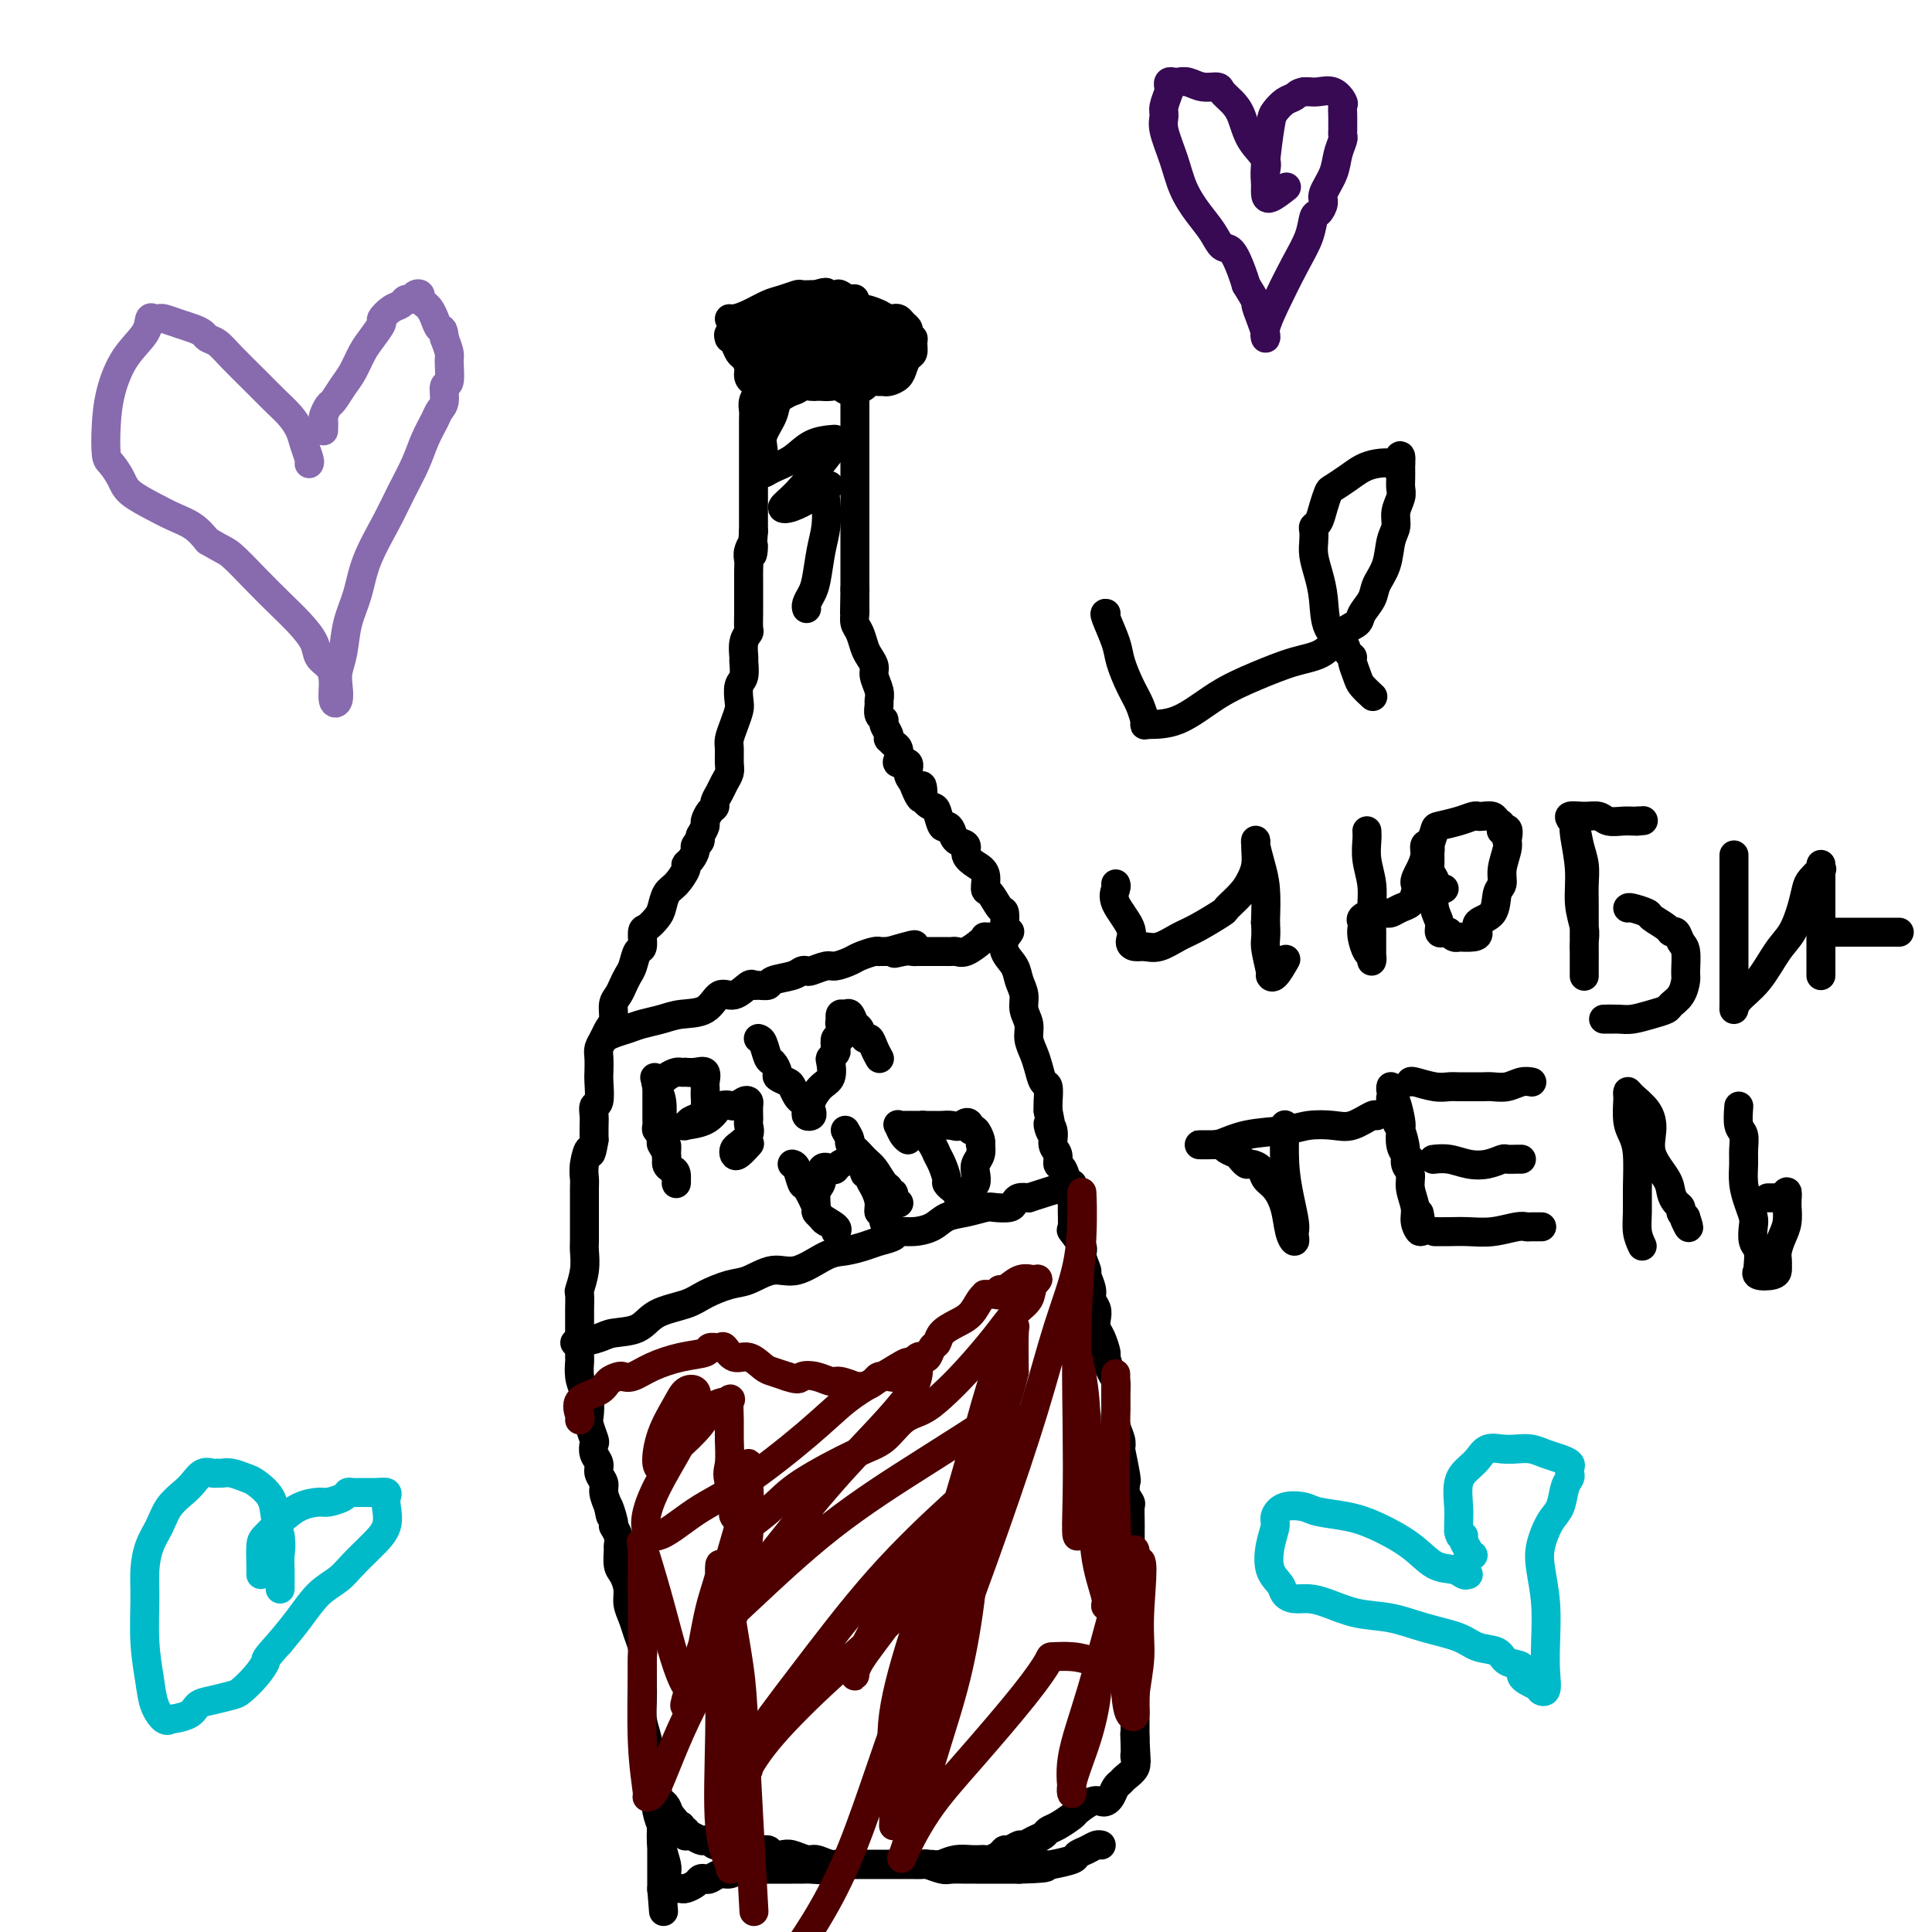 <svg viewBox='0 0 400 400' version='1.1' xmlns='http://www.w3.org/2000/svg' xmlns:xlink='http://www.w3.org/1999/xlink'><g fill='none' stroke='#000000' stroke-width='6' stroke-linecap='round' stroke-linejoin='round'><path d='M160,65c-0.032,0.387 -0.064,0.775 0,1c0.064,0.225 0.224,0.288 0,1c-0.224,0.712 -0.830,2.074 -1,3c-0.170,0.926 0.098,1.417 0,2c-0.098,0.583 -0.561,1.258 -1,2c-0.439,0.742 -0.853,1.549 -1,2c-0.147,0.451 -0.025,0.544 0,1c0.025,0.456 -0.046,1.275 0,2c0.046,0.725 0.208,1.358 0,2c-0.208,0.642 -0.788,1.295 -1,2c-0.212,0.705 -0.057,1.463 0,2c0.057,0.537 0.015,0.854 0,2c-0.015,1.146 -0.004,3.121 0,4c0.004,0.879 0.001,0.661 0,1c-0.001,0.339 -0.000,1.236 0,2c0.000,0.764 0.000,1.394 0,2c-0.000,0.606 -0.000,1.187 0,2c0.000,0.813 0.000,1.857 0,3c-0.000,1.143 -0.000,2.387 0,3c0.000,0.613 0.000,0.597 0,1c-0.000,0.403 -0.000,1.224 0,2c0.000,0.776 0.000,1.507 0,2c-0.000,0.493 -0.000,0.746 0,1'/><path d='M156,110c-0.558,7.606 0.047,4.122 0,3c-0.047,-1.122 -0.745,0.119 -1,1c-0.255,0.881 -0.068,1.404 0,2c0.068,0.596 0.018,1.267 0,2c-0.018,0.733 -0.005,1.528 0,2c0.005,0.472 0.001,0.620 0,1c-0.001,0.380 0.001,0.990 0,2c-0.001,1.010 -0.004,2.419 0,3c0.004,0.581 0.015,0.335 0,1c-0.015,0.665 -0.057,2.242 0,3c0.057,0.758 0.212,0.696 0,1c-0.212,0.304 -0.793,0.972 -1,2c-0.207,1.028 -0.042,2.415 0,3c0.042,0.585 -0.041,0.368 0,1c0.041,0.632 0.204,2.111 0,3c-0.204,0.889 -0.776,1.187 -1,2c-0.224,0.813 -0.098,2.142 0,3c0.098,0.858 0.170,1.245 0,2c-0.170,0.755 -0.581,1.879 -1,3c-0.419,1.121 -0.847,2.240 -1,3c-0.153,0.760 -0.029,1.162 0,2c0.029,0.838 -0.035,2.112 0,3c0.035,0.888 0.168,1.390 0,2c-0.168,0.610 -0.636,1.328 -1,2c-0.364,0.672 -0.623,1.297 -1,2c-0.377,0.703 -0.871,1.483 -1,2c-0.129,0.517 0.106,0.771 0,1c-0.106,0.229 -0.554,0.432 -1,1c-0.446,0.568 -0.889,1.499 -1,2c-0.111,0.501 0.111,0.572 0,1c-0.111,0.428 -0.556,1.214 -1,2'/><path d='M145,173c-0.864,2.495 -0.026,1.232 0,1c0.026,-0.232 -0.762,0.566 -1,1c-0.238,0.434 0.074,0.505 0,1c-0.074,0.495 -0.534,1.416 -1,2c-0.466,0.584 -0.937,0.832 -1,1c-0.063,0.168 0.282,0.257 0,1c-0.282,0.743 -1.192,2.140 -2,3c-0.808,0.860 -1.513,1.184 -2,2c-0.487,0.816 -0.757,2.125 -1,3c-0.243,0.875 -0.460,1.318 -1,2c-0.540,0.682 -1.401,1.604 -2,2c-0.599,0.396 -0.934,0.266 -1,1c-0.066,0.734 0.137,2.332 0,3c-0.137,0.668 -0.614,0.406 -1,1c-0.386,0.594 -0.682,2.045 -1,3c-0.318,0.955 -0.659,1.414 -1,2c-0.341,0.586 -0.683,1.298 -1,2c-0.317,0.702 -0.610,1.395 -1,2c-0.390,0.605 -0.879,1.121 -1,2c-0.121,0.879 0.125,2.121 0,3c-0.125,0.879 -0.622,1.395 -1,2c-0.378,0.605 -0.637,1.301 -1,2c-0.363,0.699 -0.828,1.403 -1,2c-0.172,0.597 -0.050,1.086 0,2c0.050,0.914 0.027,2.251 0,3c-0.027,0.749 -0.060,0.910 0,2c0.060,1.090 0.212,3.110 0,4c-0.212,0.890 -0.789,0.651 -1,1c-0.211,0.349 -0.057,1.286 0,2c0.057,0.714 0.016,1.204 0,2c-0.016,0.796 -0.008,1.898 0,3'/><path d='M123,236c-0.785,4.646 -0.746,2.262 -1,2c-0.254,-0.262 -0.800,1.599 -1,3c-0.200,1.401 -0.053,2.343 0,3c0.053,0.657 0.014,1.028 0,2c-0.014,0.972 -0.003,2.545 0,4c0.003,1.455 -0.003,2.793 0,4c0.003,1.207 0.015,2.282 0,3c-0.015,0.718 -0.057,1.079 0,2c0.057,0.921 0.211,2.402 0,4c-0.211,1.598 -0.789,3.314 -1,4c-0.211,0.686 -0.057,0.344 0,1c0.057,0.656 0.015,2.311 0,3c-0.015,0.689 -0.004,0.412 0,1c0.004,0.588 0.001,2.040 0,3c-0.001,0.960 -0.001,1.429 0,2c0.001,0.571 0.003,1.245 0,2c-0.003,0.755 -0.011,1.590 0,2c0.011,0.410 0.042,0.393 0,1c-0.042,0.607 -0.156,1.838 0,3c0.156,1.162 0.581,2.255 1,3c0.419,0.745 0.830,1.140 1,2c0.170,0.860 0.097,2.184 0,3c-0.097,0.816 -0.218,1.125 0,2c0.218,0.875 0.775,2.317 1,3c0.225,0.683 0.117,0.606 0,1c-0.117,0.394 -0.242,1.260 0,2c0.242,0.740 0.852,1.356 1,2c0.148,0.644 -0.167,1.317 0,2c0.167,0.683 0.814,1.376 1,2c0.186,0.624 -0.090,1.178 0,2c0.090,0.822 0.545,1.911 1,3'/><path d='M126,312c0.863,4.005 0.021,0.516 0,0c-0.021,-0.516 0.779,1.940 1,3c0.221,1.060 -0.138,0.725 0,1c0.138,0.275 0.772,1.161 1,2c0.228,0.839 0.051,1.631 0,2c-0.051,0.369 0.024,0.314 0,1c-0.024,0.686 -0.147,2.112 0,3c0.147,0.888 0.564,1.238 1,2c0.436,0.762 0.891,1.937 1,3c0.109,1.063 -0.129,2.013 0,3c0.129,0.987 0.623,2.011 1,3c0.377,0.989 0.637,1.945 1,3c0.363,1.055 0.830,2.210 1,3c0.170,0.790 0.045,1.215 0,2c-0.045,0.785 -0.009,1.930 0,3c0.009,1.070 -0.009,2.064 0,3c0.009,0.936 0.045,1.815 0,3c-0.045,1.185 -0.169,2.677 0,4c0.169,1.323 0.633,2.478 1,4c0.367,1.522 0.638,3.411 1,5c0.362,1.589 0.815,2.878 1,4c0.185,1.122 0.102,2.076 0,3c-0.102,0.924 -0.224,1.819 0,3c0.224,1.181 0.792,2.647 1,3c0.208,0.353 0.056,-0.409 0,0c-0.056,0.409 -0.015,1.987 0,3c0.015,1.013 0.004,1.459 0,2c-0.004,0.541 -0.001,1.176 0,2c0.001,0.824 0.000,1.837 0,3c-0.000,1.163 -0.000,2.475 0,3c0.000,0.525 0.000,0.262 0,0'/><path d='M137,391c0.667,8.333 0.333,4.167 0,0'/><path d='M178,64c-0.000,0.468 -0.000,0.936 0,2c0.000,1.064 0.001,2.723 0,4c-0.001,1.277 -0.004,2.173 0,3c0.004,0.827 0.015,1.586 0,2c-0.015,0.414 -0.057,0.482 0,1c0.057,0.518 0.211,1.484 0,2c-0.211,0.516 -0.789,0.580 -1,1c-0.211,0.420 -0.057,1.196 0,2c0.057,0.804 0.015,1.638 0,2c-0.015,0.362 -0.004,0.253 0,1c0.004,0.747 0.001,2.350 0,3c-0.001,0.650 -0.000,0.348 0,1c0.000,0.652 0.000,2.258 0,3c-0.000,0.742 -0.000,0.622 0,1c0.000,0.378 0.000,1.256 0,2c-0.000,0.744 -0.000,1.354 0,2c0.000,0.646 0.000,1.327 0,2c-0.000,0.673 -0.000,1.337 0,2c0.000,0.663 0.000,1.326 0,2c-0.000,0.674 -0.000,1.358 0,2c0.000,0.642 0.000,1.240 0,2c-0.000,0.760 -0.000,1.680 0,3c0.000,1.320 0.000,3.040 0,4c-0.000,0.960 -0.000,1.161 0,2c0.000,0.839 0.000,2.318 0,3c-0.000,0.682 -0.000,0.568 0,1c0.000,0.432 0.000,1.409 0,2c-0.000,0.591 -0.000,0.795 0,1'/><path d='M177,122c-0.155,9.207 -0.041,3.226 0,1c0.041,-2.226 0.010,-0.695 0,0c-0.010,0.695 0.000,0.555 0,1c-0.000,0.445 -0.011,1.474 0,2c0.011,0.526 0.044,0.549 0,1c-0.044,0.451 -0.165,1.328 0,2c0.165,0.672 0.618,1.138 1,2c0.382,0.862 0.695,2.121 1,3c0.305,0.879 0.604,1.377 1,2c0.396,0.623 0.891,1.370 1,2c0.109,0.630 -0.168,1.142 0,2c0.168,0.858 0.781,2.061 1,3c0.219,0.939 0.044,1.613 0,2c-0.044,0.387 0.045,0.489 0,1c-0.045,0.511 -0.222,1.433 0,2c0.222,0.567 0.843,0.778 1,1c0.157,0.222 -0.151,0.455 0,1c0.151,0.545 0.762,1.402 1,2c0.238,0.598 0.103,0.937 0,1c-0.103,0.063 -0.173,-0.151 0,0c0.173,0.151 0.590,0.666 1,1c0.410,0.334 0.813,0.488 1,1c0.187,0.512 0.158,1.383 0,2c-0.158,0.617 -0.444,0.980 0,1c0.444,0.020 1.620,-0.302 2,0c0.380,0.302 -0.034,1.229 0,2c0.034,0.771 0.517,1.385 1,2'/><path d='M189,162c2.338,6.325 2.185,2.137 2,1c-0.185,-1.137 -0.400,0.777 0,2c0.400,1.223 1.417,1.755 2,2c0.583,0.245 0.732,0.202 1,1c0.268,0.798 0.654,2.437 1,3c0.346,0.563 0.652,0.052 1,0c0.348,-0.052 0.740,0.357 1,1c0.260,0.643 0.389,1.522 1,2c0.611,0.478 1.704,0.556 2,1c0.296,0.444 -0.206,1.254 0,2c0.206,0.746 1.119,1.426 2,2c0.881,0.574 1.728,1.041 2,2c0.272,0.959 -0.032,2.411 0,3c0.032,0.589 0.401,0.317 1,1c0.599,0.683 1.426,2.321 2,3c0.574,0.679 0.893,0.397 1,1c0.107,0.603 0.003,2.090 0,3c-0.003,0.910 0.094,1.244 0,2c-0.094,0.756 -0.380,1.935 0,3c0.380,1.065 1.426,2.018 2,3c0.574,0.982 0.675,1.995 1,3c0.325,1.005 0.875,2.001 1,3c0.125,0.999 -0.174,1.999 0,3c0.174,1.001 0.820,2.002 1,3c0.180,0.998 -0.106,1.992 0,3c0.106,1.008 0.603,2.031 1,3c0.397,0.969 0.695,1.884 1,3c0.305,1.116 0.618,2.433 1,3c0.382,0.567 0.834,0.383 1,1c0.166,0.617 0.048,2.033 0,3c-0.048,0.967 -0.024,1.483 0,2'/><path d='M217,230c1.482,7.159 0.186,4.055 0,3c-0.186,-1.055 0.737,-0.061 1,1c0.263,1.061 -0.136,2.190 0,3c0.136,0.810 0.806,1.300 1,2c0.194,0.700 -0.088,1.611 0,2c0.088,0.389 0.545,0.258 1,1c0.455,0.742 0.907,2.357 1,3c0.093,0.643 -0.173,0.313 0,1c0.173,0.687 0.786,2.390 1,3c0.214,0.610 0.028,0.126 0,1c-0.028,0.874 0.102,3.107 0,4c-0.102,0.893 -0.435,0.447 0,1c0.435,0.553 1.637,2.105 2,3c0.363,0.895 -0.114,1.132 0,2c0.114,0.868 0.819,2.368 1,3c0.181,0.632 -0.162,0.396 0,1c0.162,0.604 0.827,2.049 1,3c0.173,0.951 -0.147,1.408 0,2c0.147,0.592 0.761,1.318 1,2c0.239,0.682 0.102,1.318 0,2c-0.102,0.682 -0.168,1.408 0,2c0.168,0.592 0.571,1.050 1,2c0.429,0.950 0.886,2.393 1,3c0.114,0.607 -0.113,0.378 0,1c0.113,0.622 0.565,2.095 1,3c0.435,0.905 0.852,1.243 1,2c0.148,0.757 0.026,1.932 0,3c-0.026,1.068 0.045,2.029 0,3c-0.045,0.971 -0.204,1.954 0,3c0.204,1.046 0.773,2.156 1,3c0.227,0.844 0.114,1.422 0,2'/><path d='M232,300c2.338,11.413 0.683,4.946 0,3c-0.683,-1.946 -0.393,0.628 0,2c0.393,1.372 0.890,1.540 1,2c0.110,0.460 -0.167,1.211 0,2c0.167,0.789 0.777,1.616 1,2c0.223,0.384 0.060,0.327 0,1c-0.060,0.673 -0.016,2.077 0,3c0.016,0.923 0.003,1.364 0,2c-0.003,0.636 0.003,1.468 0,2c-0.003,0.532 -0.015,0.765 0,1c0.015,0.235 0.057,0.471 0,1c-0.057,0.529 -0.211,1.349 0,2c0.211,0.651 0.789,1.133 1,2c0.211,0.867 0.057,2.119 0,3c-0.057,0.881 -0.015,1.390 0,2c0.015,0.610 0.004,1.322 0,2c-0.004,0.678 -0.001,1.321 0,2c0.001,0.679 0.000,1.393 0,2c-0.000,0.607 -0.000,1.108 0,2c0.000,0.892 0.000,2.175 0,3c-0.000,0.825 -0.000,1.191 0,2c0.000,0.809 0.000,2.062 0,3c-0.000,0.938 -0.000,1.562 0,2c0.000,0.438 0.000,0.689 0,1c-0.000,0.311 -0.000,0.680 0,1c0.000,0.320 0.000,0.589 0,1c-0.000,0.411 -0.000,0.964 0,2c0.000,1.036 0.000,2.556 0,3c-0.000,0.444 -0.000,-0.188 0,0c0.000,0.188 0.000,1.197 0,2c-0.000,0.803 -0.000,1.402 0,2'/><path d='M235,360c0.465,9.251 0.126,2.380 0,0c-0.126,-2.380 -0.041,-0.267 0,1c0.041,1.267 0.036,1.688 0,2c-0.036,0.312 -0.104,0.517 0,1c0.104,0.483 0.379,1.246 0,2c-0.379,0.754 -1.411,1.498 -2,2c-0.589,0.502 -0.735,0.762 -1,1c-0.265,0.238 -0.650,0.454 -1,1c-0.350,0.546 -0.665,1.421 -1,2c-0.335,0.579 -0.690,0.861 -1,1c-0.310,0.139 -0.576,0.135 -1,0c-0.424,-0.135 -1.007,-0.401 -2,0c-0.993,0.401 -2.398,1.470 -3,2c-0.602,0.530 -0.402,0.523 -1,1c-0.598,0.477 -1.996,1.438 -3,2c-1.004,0.562 -1.616,0.724 -2,1c-0.384,0.276 -0.540,0.666 -1,1c-0.460,0.334 -1.223,0.610 -2,1c-0.777,0.390 -1.569,0.892 -2,1c-0.431,0.108 -0.500,-0.177 -1,0c-0.500,0.177 -1.429,0.818 -2,1c-0.571,0.182 -0.782,-0.095 -1,0c-0.218,0.095 -0.442,0.562 -1,1c-0.558,0.438 -1.451,0.849 -2,1c-0.549,0.151 -0.755,0.043 -1,0c-0.245,-0.043 -0.530,-0.022 -1,0c-0.470,0.022 -1.127,0.044 -2,0c-0.873,-0.044 -1.964,-0.156 -3,0c-1.036,0.156 -2.018,0.578 -3,1'/><path d='M195,386c-1.841,0.155 -1.444,0.041 -2,0c-0.556,-0.041 -2.066,-0.011 -3,0c-0.934,0.011 -1.293,0.003 -2,0c-0.707,-0.003 -1.761,-0.001 -3,0c-1.239,0.001 -2.663,-0.000 -3,0c-0.337,0.000 0.413,0.001 0,0c-0.413,-0.001 -1.987,-0.004 -3,0c-1.013,0.004 -1.464,0.016 -2,0c-0.536,-0.016 -1.159,-0.061 -2,0c-0.841,0.061 -1.902,0.226 -3,0c-1.098,-0.226 -2.235,-0.844 -3,-1c-0.765,-0.156 -1.160,0.150 -2,0c-0.840,-0.150 -2.126,-0.757 -3,-1c-0.874,-0.243 -1.338,-0.121 -2,0c-0.662,0.121 -1.524,0.243 -2,0c-0.476,-0.243 -0.567,-0.850 -1,-1c-0.433,-0.150 -1.209,0.157 -2,0c-0.791,-0.157 -1.598,-0.778 -2,-1c-0.402,-0.222 -0.398,-0.046 -1,0c-0.602,0.046 -1.809,-0.039 -3,0c-1.191,0.039 -2.364,0.203 -3,0c-0.636,-0.203 -0.734,-0.773 -1,-1c-0.266,-0.227 -0.698,-0.112 -1,0c-0.302,0.112 -0.472,0.222 -1,0c-0.528,-0.222 -1.413,-0.777 -2,-1c-0.587,-0.223 -0.875,-0.115 -1,0c-0.125,0.115 -0.085,0.237 0,0c0.085,-0.237 0.215,-0.833 0,-1c-0.215,-0.167 -0.776,0.095 -1,0c-0.224,-0.095 -0.112,-0.548 0,-1'/><path d='M141,378c-4.973,-1.144 -1.907,-0.005 -1,0c0.907,0.005 -0.345,-1.123 -1,-2c-0.655,-0.877 -0.712,-1.503 -1,-2c-0.288,-0.497 -0.808,-0.865 -1,-1c-0.192,-0.135 -0.055,-0.039 0,0c0.055,0.039 0.027,0.019 0,0'/><path d='M137,376c0.030,0.501 0.061,1.002 0,2c-0.061,0.998 -0.212,2.492 0,4c0.212,1.508 0.788,3.031 1,4c0.212,0.969 0.060,1.384 0,2c-0.060,0.616 -0.027,1.433 0,2c0.027,0.567 0.049,0.884 0,1c-0.049,0.116 -0.169,0.032 0,0c0.169,-0.032 0.626,-0.011 1,0c0.374,0.011 0.663,0.013 1,0c0.337,-0.013 0.720,-0.042 1,0c0.280,0.042 0.455,0.156 1,0c0.545,-0.156 1.458,-0.582 2,-1c0.542,-0.418 0.711,-0.829 1,-1c0.289,-0.171 0.696,-0.101 1,0c0.304,0.101 0.504,0.233 1,0c0.496,-0.233 1.287,-0.832 2,-1c0.713,-0.168 1.346,0.095 2,0c0.654,-0.095 1.327,-0.547 2,-1'/><path d='M153,387c2.737,-0.464 2.079,-0.124 2,0c-0.079,0.124 0.419,0.033 1,0c0.581,-0.033 1.244,-0.009 2,0c0.756,0.009 1.605,0.002 2,0c0.395,-0.002 0.336,0.000 1,0c0.664,-0.000 2.049,-0.004 3,0c0.951,0.004 1.467,0.015 2,0c0.533,-0.015 1.084,-0.057 2,0c0.916,0.057 2.198,0.211 3,0c0.802,-0.211 1.124,-0.789 2,-1c0.876,-0.211 2.307,-0.057 3,0c0.693,0.057 0.647,0.015 1,0c0.353,-0.015 1.105,-0.004 2,0c0.895,0.004 1.932,0.001 3,0c1.068,-0.001 2.168,-0.001 3,0c0.832,0.001 1.396,0.004 2,0c0.604,-0.004 1.249,-0.015 2,0c0.751,0.015 1.609,0.057 2,0c0.391,-0.057 0.314,-0.211 1,0c0.686,0.211 2.133,0.789 3,1c0.867,0.211 1.152,0.057 2,0c0.848,-0.057 2.258,-0.015 3,0c0.742,0.015 0.817,0.004 1,0c0.183,-0.004 0.474,-0.001 1,0c0.526,0.001 1.285,0.000 2,0c0.715,-0.000 1.385,-0.000 2,0c0.615,0.000 1.176,0.000 2,0c0.824,-0.000 1.912,-0.000 3,0'/><path d='M211,387c9.547,-0.223 4.413,-0.781 3,-1c-1.413,-0.219 0.895,-0.100 2,0c1.105,0.100 1.006,0.181 2,0c0.994,-0.181 3.079,-0.623 4,-1c0.921,-0.377 0.678,-0.689 1,-1c0.322,-0.311 1.210,-0.619 2,-1c0.790,-0.381 1.482,-0.833 2,-1c0.518,-0.167 0.862,-0.048 1,0c0.138,0.048 0.069,0.024 0,0'/><path d='M156,78c0.112,-0.071 0.223,-0.141 0,-1c-0.223,-0.859 -0.781,-2.505 -1,-3c-0.219,-0.495 -0.100,0.162 0,0c0.100,-0.162 0.180,-1.144 0,-2c-0.180,-0.856 -0.621,-1.588 -1,-2c-0.379,-0.412 -0.696,-0.505 -1,-1c-0.304,-0.495 -0.594,-1.393 -1,-2c-0.406,-0.607 -0.927,-0.922 -1,-1c-0.073,-0.078 0.303,0.080 1,0c0.697,-0.080 1.715,-0.400 3,-1c1.285,-0.600 2.835,-1.481 4,-2c1.165,-0.519 1.943,-0.675 3,-1c1.057,-0.325 2.391,-0.819 3,-1c0.609,-0.181 0.493,-0.048 1,0c0.507,0.048 1.636,0.013 2,0c0.364,-0.013 -0.039,-0.004 0,0c0.039,0.004 0.519,0.002 1,0'/><path d='M169,61c2.970,-0.933 1.896,-0.266 2,0c0.104,0.266 1.386,0.132 2,0c0.614,-0.132 0.561,-0.261 1,0c0.439,0.261 1.369,0.911 2,1c0.631,0.089 0.962,-0.384 1,0c0.038,0.384 -0.218,1.623 0,2c0.218,0.377 0.909,-0.109 2,0c1.091,0.109 2.583,0.813 3,1c0.417,0.187 -0.239,-0.143 0,0c0.239,0.143 1.374,0.759 2,1c0.626,0.241 0.742,0.106 1,0c0.258,-0.106 0.656,-0.182 1,0c0.344,0.182 0.632,0.623 1,1c0.368,0.377 0.816,0.691 1,1c0.184,0.309 0.103,0.611 0,1c-0.103,0.389 -0.227,0.863 0,1c0.227,0.137 0.804,-0.063 1,0c0.196,0.063 0.012,0.387 0,1c-0.012,0.613 0.148,1.513 0,2c-0.148,0.487 -0.603,0.561 -1,1c-0.397,0.439 -0.735,1.242 -1,2c-0.265,0.758 -0.456,1.470 -1,2c-0.544,0.530 -1.440,0.877 -2,1c-0.560,0.123 -0.784,0.023 -1,0c-0.216,-0.023 -0.422,0.033 -1,0c-0.578,-0.033 -1.526,-0.153 -2,0c-0.474,0.153 -0.474,0.580 -1,1c-0.526,0.420 -1.579,0.834 -2,1c-0.421,0.166 -0.211,0.083 0,0'/><path d='M177,81c-1.979,0.238 -2.427,-0.668 -3,-1c-0.573,-0.332 -1.270,-0.090 -2,0c-0.730,0.090 -1.491,0.028 -2,0c-0.509,-0.028 -0.764,-0.021 -1,0c-0.236,0.021 -0.451,0.058 -1,0c-0.549,-0.058 -1.432,-0.211 -2,0c-0.568,0.211 -0.821,0.786 -2,1c-1.179,0.214 -3.286,0.068 -4,0c-0.714,-0.068 -0.036,-0.056 0,0c0.036,0.056 -0.569,0.156 -1,0c-0.431,-0.156 -0.689,-0.569 -1,-1c-0.311,-0.431 -0.675,-0.879 -1,-1c-0.325,-0.121 -0.612,0.085 -1,0c-0.388,-0.085 -0.877,-0.460 -1,-1c-0.123,-0.540 0.121,-1.245 0,-2c-0.121,-0.755 -0.606,-1.560 -1,-2c-0.394,-0.440 -0.696,-0.513 -1,-1c-0.304,-0.487 -0.611,-1.387 -1,-2c-0.389,-0.613 -0.861,-0.941 -1,-1c-0.139,-0.059 0.056,0.149 0,0c-0.056,-0.149 -0.361,-0.656 0,-1c0.361,-0.344 1.389,-0.527 3,-1c1.611,-0.473 3.806,-1.237 6,-2'/><path d='M160,66c2.194,-0.723 3.179,-0.531 5,-1c1.821,-0.469 4.477,-1.599 6,-2c1.523,-0.401 1.913,-0.073 2,0c0.087,0.073 -0.130,-0.110 0,0c0.130,0.110 0.606,0.513 1,1c0.394,0.487 0.707,1.059 1,2c0.293,0.941 0.565,2.252 1,3c0.435,0.748 1.032,0.935 2,1c0.968,0.065 2.307,0.010 3,0c0.693,-0.010 0.738,0.026 1,0c0.262,-0.026 0.740,-0.114 1,0c0.260,0.114 0.303,0.431 0,1c-0.303,0.569 -0.953,1.392 -1,2c-0.047,0.608 0.510,1.003 0,1c-0.510,-0.003 -2.085,-0.403 -3,0c-0.915,0.403 -1.169,1.608 -2,2c-0.831,0.392 -2.237,-0.031 -3,0c-0.763,0.031 -0.881,0.515 -1,1'/><path d='M173,77c-1.964,0.635 -2.376,0.222 -3,0c-0.624,-0.222 -1.462,-0.255 -2,0c-0.538,0.255 -0.778,0.796 -1,1c-0.222,0.204 -0.427,0.069 -1,0c-0.573,-0.069 -1.516,-0.073 -2,0c-0.484,0.073 -0.510,0.222 -1,0c-0.490,-0.222 -1.445,-0.815 -2,-1c-0.555,-0.185 -0.709,0.038 -1,0c-0.291,-0.038 -0.718,-0.335 0,-1c0.718,-0.665 2.582,-1.697 4,-2c1.418,-0.303 2.390,0.121 3,0c0.610,-0.121 0.858,-0.789 1,-1c0.142,-0.211 0.179,0.035 1,0c0.821,-0.035 2.426,-0.349 4,-1c1.574,-0.651 3.116,-1.637 4,-2c0.884,-0.363 1.110,-0.104 1,0c-0.110,0.104 -0.555,0.052 -1,0'/><path d='M177,70c2.117,-1.087 -0.592,-0.306 -2,0c-1.408,0.306 -1.517,0.135 -2,0c-0.483,-0.135 -1.340,-0.236 -2,0c-0.660,0.236 -1.121,0.809 -2,1c-0.879,0.191 -2.174,0.000 -3,0c-0.826,-0.000 -1.183,0.190 -2,0c-0.817,-0.190 -2.094,-0.761 -3,-1c-0.906,-0.239 -1.443,-0.146 -2,0c-0.557,0.146 -1.136,0.343 -1,0c0.136,-0.343 0.986,-1.228 3,-2c2.014,-0.772 5.190,-1.433 7,-2c1.810,-0.567 2.253,-1.042 2,-1c-0.253,0.042 -1.202,0.599 -3,1c-1.798,0.401 -4.446,0.646 -6,1c-1.554,0.354 -2.016,0.815 -2,1c0.016,0.185 0.508,0.092 1,0'/><path d='M160,68c-0.800,0.311 1.200,0.089 2,0c0.800,-0.089 0.400,-0.044 0,0'/><path d='M170,77c-0.480,0.663 -0.959,1.325 -2,2c-1.041,0.675 -2.643,1.362 -4,2c-1.357,0.638 -2.469,1.225 -3,2c-0.531,0.775 -0.482,1.737 -1,3c-0.518,1.263 -1.604,2.826 -2,4c-0.396,1.174 -0.102,1.958 0,3c0.102,1.042 0.011,2.341 0,3c-0.011,0.659 0.057,0.678 0,1c-0.057,0.322 -0.239,0.948 0,1c0.239,0.052 0.901,-0.470 2,-1c1.099,-0.530 2.636,-1.069 4,-2c1.364,-0.931 2.554,-2.254 4,-3c1.446,-0.746 3.146,-0.916 4,-1c0.854,-0.084 0.861,-0.082 1,0c0.139,0.082 0.409,0.244 0,1c-0.409,0.756 -1.498,2.106 -3,4c-1.502,1.894 -3.416,4.334 -5,6c-1.584,1.666 -2.837,2.560 -3,3c-0.163,0.440 0.764,0.426 2,0c1.236,-0.426 2.782,-1.265 4,-2c1.218,-0.735 2.109,-1.368 3,-2'/><path d='M171,101c1.396,-0.735 0.385,-0.573 0,0c-0.385,0.573 -0.144,1.557 0,3c0.144,1.443 0.193,3.346 0,5c-0.193,1.654 -0.626,3.060 -1,5c-0.374,1.940 -0.689,4.415 -1,6c-0.311,1.585 -0.620,2.281 -1,3c-0.380,0.719 -0.833,1.463 -1,2c-0.167,0.537 -0.048,0.868 0,1c0.048,0.132 0.024,0.066 0,0'/><path d='M125,215c0.570,-0.334 1.140,-0.667 2,-1c0.860,-0.333 2.008,-0.664 3,-1c0.992,-0.336 1.826,-0.676 3,-1c1.174,-0.324 2.687,-0.631 4,-1c1.313,-0.369 2.425,-0.800 4,-1c1.575,-0.200 3.613,-0.169 5,-1c1.387,-0.831 2.125,-2.524 3,-3c0.875,-0.476 1.888,0.266 3,0c1.112,-0.266 2.323,-1.538 3,-2c0.677,-0.462 0.822,-0.112 1,0c0.178,0.112 0.390,-0.012 1,0c0.610,0.012 1.617,0.161 2,0c0.383,-0.161 0.142,-0.630 1,-1c0.858,-0.370 2.814,-0.639 4,-1c1.186,-0.361 1.601,-0.814 2,-1c0.399,-0.186 0.782,-0.105 1,0c0.218,0.105 0.270,0.236 1,0c0.730,-0.236 2.139,-0.837 3,-1c0.861,-0.163 1.173,0.114 2,0c0.827,-0.114 2.167,-0.619 3,-1c0.833,-0.381 1.157,-0.638 2,-1c0.843,-0.362 2.205,-0.829 3,-1c0.795,-0.171 1.022,-0.046 1,0c-0.022,0.046 -0.292,0.013 0,0c0.292,-0.013 1.146,-0.007 2,0'/><path d='M184,197c9.549,-2.785 3.920,-0.746 2,0c-1.920,0.746 -0.133,0.200 1,0c1.133,-0.200 1.612,-0.054 2,0c0.388,0.054 0.685,0.014 1,0c0.315,-0.014 0.648,-0.004 1,0c0.352,0.004 0.724,0.001 1,0c0.276,-0.001 0.455,-0.001 1,0c0.545,0.001 1.457,0.002 2,0c0.543,-0.002 0.716,-0.007 1,0c0.284,0.007 0.679,0.026 1,0c0.321,-0.026 0.568,-0.098 1,0c0.432,0.098 1.050,0.366 2,0c0.950,-0.366 2.233,-1.365 3,-2c0.767,-0.635 1.018,-0.906 1,-1c-0.018,-0.094 -0.306,-0.011 0,0c0.306,0.011 1.206,-0.048 2,0c0.794,0.048 1.483,0.205 2,0c0.517,-0.205 0.862,-0.773 1,-1c0.138,-0.227 0.069,-0.114 0,0'/><path d='M119,278c0.026,0.085 0.051,0.171 1,0c0.949,-0.171 2.820,-0.598 4,-1c1.180,-0.402 1.668,-0.779 3,-1c1.332,-0.221 3.507,-0.287 5,-1c1.493,-0.713 2.302,-2.073 4,-3c1.698,-0.927 4.284,-1.419 6,-2c1.716,-0.581 2.561,-1.249 4,-2c1.439,-0.751 3.473,-1.585 5,-2c1.527,-0.415 2.546,-0.412 4,-1c1.454,-0.588 3.341,-1.768 5,-2c1.659,-0.232 3.090,0.485 5,0c1.910,-0.485 4.298,-2.171 6,-3c1.702,-0.829 2.717,-0.800 4,-1c1.283,-0.200 2.835,-0.627 4,-1c1.165,-0.373 1.943,-0.690 3,-1c1.057,-0.310 2.393,-0.612 3,-1c0.607,-0.388 0.486,-0.863 1,-1c0.514,-0.137 1.665,0.065 3,0c1.335,-0.065 2.856,-0.396 4,-1c1.144,-0.604 1.911,-1.482 3,-2c1.089,-0.518 2.502,-0.678 4,-1c1.498,-0.322 3.083,-0.808 4,-1c0.917,-0.192 1.166,-0.090 2,0c0.834,0.090 2.255,0.168 3,0c0.745,-0.168 0.816,-0.584 1,-1c0.184,-0.416 0.481,-0.833 1,-1c0.519,-0.167 1.259,-0.083 2,0'/><path d='M213,248c15.667,-5.000 7.833,-2.500 0,0'/><path d='M136,224c-0.113,0.192 -0.226,0.384 0,1c0.226,0.616 0.792,1.656 1,3c0.208,1.344 0.060,2.993 0,4c-0.060,1.007 -0.031,1.373 0,2c0.031,0.627 0.064,1.516 0,2c-0.064,0.484 -0.223,0.562 0,1c0.223,0.438 0.830,1.236 1,2c0.170,0.764 -0.097,1.495 0,2c0.097,0.505 0.559,0.784 1,1c0.441,0.216 0.860,0.369 1,1c0.140,0.631 -0.000,1.741 0,2c0.000,0.259 0.140,-0.331 0,-1c-0.140,-0.669 -0.560,-1.415 -1,-2c-0.440,-0.585 -0.902,-1.008 -1,-2c-0.098,-0.992 0.166,-2.552 0,-3c-0.166,-0.448 -0.762,0.217 -1,0c-0.238,-0.217 -0.116,-1.314 0,-2c0.116,-0.686 0.227,-0.960 0,-1c-0.227,-0.040 -0.793,0.154 -1,0c-0.207,-0.154 -0.055,-0.656 0,-1c0.055,-0.344 0.015,-0.529 0,-1c-0.015,-0.471 -0.004,-1.229 0,-2c0.004,-0.771 0.001,-1.554 0,-2c-0.001,-0.446 -0.000,-0.556 0,-1c0.000,-0.444 0.000,-1.222 0,-2'/><path d='M136,225c-0.711,-3.276 -0.488,-1.466 0,-1c0.488,0.466 1.239,-0.411 2,-1c0.761,-0.589 1.530,-0.889 2,-1c0.470,-0.111 0.641,-0.031 1,0c0.359,0.031 0.905,0.015 1,0c0.095,-0.015 -0.262,-0.029 0,0c0.262,0.029 1.142,0.102 2,0c0.858,-0.102 1.694,-0.379 2,0c0.306,0.379 0.083,1.414 0,2c-0.083,0.586 -0.024,0.724 0,1c0.024,0.276 0.014,0.690 0,1c-0.014,0.310 -0.031,0.518 0,1c0.031,0.482 0.110,1.240 0,2c-0.110,0.760 -0.409,1.523 -1,2c-0.591,0.477 -1.473,0.669 -2,1c-0.527,0.331 -0.698,0.800 -1,1c-0.302,0.200 -0.735,0.131 0,0c0.735,-0.131 2.639,-0.323 4,-1c1.361,-0.677 2.181,-1.838 3,-3'/><path d='M149,229c1.657,-0.560 2.300,0.039 3,0c0.700,-0.039 1.456,-0.715 2,-1c0.544,-0.285 0.877,-0.179 1,0c0.123,0.179 0.035,0.432 0,1c-0.035,0.568 -0.016,1.451 0,2c0.016,0.549 0.029,0.763 0,1c-0.029,0.237 -0.099,0.498 0,1c0.099,0.502 0.368,1.247 0,2c-0.368,0.753 -1.373,1.515 -2,2c-0.627,0.485 -0.876,0.694 -1,1c-0.124,0.306 -0.124,0.709 0,1c0.124,0.291 0.374,0.470 1,0c0.626,-0.470 1.630,-1.588 2,-2c0.370,-0.412 0.106,-0.118 0,0c-0.106,0.118 -0.053,0.059 0,0'/><path d='M157,215c0.331,0.099 0.661,0.197 1,1c0.339,0.803 0.686,2.309 1,3c0.314,0.691 0.595,0.565 1,1c0.405,0.435 0.935,1.430 1,2c0.065,0.570 -0.334,0.716 0,1c0.334,0.284 1.400,0.706 2,1c0.600,0.294 0.736,0.460 1,1c0.264,0.540 0.658,1.455 1,2c0.342,0.545 0.631,0.721 1,1c0.369,0.279 0.817,0.661 1,1c0.183,0.339 0.100,0.636 0,1c-0.100,0.364 -0.217,0.795 0,1c0.217,0.205 0.770,0.183 1,0c0.230,-0.183 0.139,-0.529 0,-1c-0.139,-0.471 -0.325,-1.068 0,-2c0.325,-0.932 1.163,-2.201 2,-3c0.837,-0.799 1.675,-1.130 2,-2c0.325,-0.870 0.139,-2.280 0,-3c-0.139,-0.720 -0.230,-0.752 0,-1c0.230,-0.248 0.780,-0.713 1,-1c0.220,-0.287 0.111,-0.397 0,-1c-0.111,-0.603 -0.222,-1.701 0,-2c0.222,-0.299 0.778,0.200 1,0c0.222,-0.200 0.111,-1.100 0,-2'/><path d='M174,213c1.084,-2.637 0.293,-1.228 0,-1c-0.293,0.228 -0.090,-0.725 0,-1c0.090,-0.275 0.065,0.130 0,0c-0.065,-0.130 -0.172,-0.793 0,-1c0.172,-0.207 0.623,0.044 1,0c0.377,-0.044 0.678,-0.381 1,0c0.322,0.381 0.663,1.481 1,2c0.337,0.519 0.668,0.458 1,1c0.332,0.542 0.663,1.687 1,2c0.337,0.313 0.678,-0.205 1,0c0.322,0.205 0.625,1.132 1,2c0.375,0.868 0.821,1.677 1,2c0.179,0.323 0.089,0.162 0,0'/><path d='M164,241c0.324,0.084 0.648,0.168 1,1c0.352,0.832 0.733,2.412 1,3c0.267,0.588 0.422,0.186 1,1c0.578,0.814 1.580,2.846 2,4c0.420,1.154 0.258,1.431 1,2c0.742,0.569 2.388,1.432 3,2c0.612,0.568 0.189,0.843 0,1c-0.189,0.157 -0.146,0.196 0,0c0.146,-0.196 0.393,-0.628 0,-1c-0.393,-0.372 -1.427,-0.684 -2,-1c-0.573,-0.316 -0.686,-0.637 -1,-1c-0.314,-0.363 -0.830,-0.769 -1,-1c-0.170,-0.231 0.006,-0.289 0,-1c-0.006,-0.711 -0.194,-2.076 0,-3c0.194,-0.924 0.770,-1.407 1,-2c0.230,-0.593 0.115,-1.297 0,-2'/><path d='M170,243c-0.063,-1.941 1.279,-1.295 2,-1c0.721,0.295 0.821,0.238 1,0c0.179,-0.238 0.439,-0.658 1,-1c0.561,-0.342 1.424,-0.607 2,-1c0.576,-0.393 0.864,-0.913 1,-1c0.136,-0.087 0.120,0.260 0,0c-0.120,-0.260 -0.343,-1.129 0,-1c0.343,0.129 1.254,1.254 2,2c0.746,0.746 1.328,1.113 2,2c0.672,0.887 1.433,2.293 2,3c0.567,0.707 0.940,0.715 1,1c0.060,0.285 -0.194,0.847 0,1c0.194,0.153 0.837,-0.103 1,0c0.163,0.103 -0.152,0.564 0,1c0.152,0.436 0.772,0.848 1,1c0.228,0.152 0.065,0.043 0,0c-0.065,-0.043 -0.033,-0.022 0,0'/><path d='M191,233c0.054,-0.036 0.108,-0.072 0,0c-0.108,0.072 -0.379,0.250 0,1c0.379,0.750 1.407,2.070 2,3c0.593,0.930 0.750,1.468 1,2c0.250,0.532 0.592,1.058 1,2c0.408,0.942 0.883,2.298 1,3c0.117,0.702 -0.122,0.748 0,1c0.122,0.252 0.606,0.710 1,1c0.394,0.290 0.698,0.411 1,1c0.302,0.589 0.602,1.647 1,2c0.398,0.353 0.895,0.001 1,0c0.105,-0.001 -0.182,0.348 0,0c0.182,-0.348 0.832,-1.392 1,-2c0.168,-0.608 -0.147,-0.781 0,-1c0.147,-0.219 0.758,-0.483 1,-1c0.242,-0.517 0.117,-1.287 0,-2c-0.117,-0.713 -0.227,-1.370 0,-2c0.227,-0.630 0.790,-1.234 1,-2c0.210,-0.766 0.067,-1.694 0,-2c-0.067,-0.306 -0.059,0.011 0,0c0.059,-0.011 0.170,-0.349 0,-1c-0.170,-0.651 -0.620,-1.615 -1,-2c-0.380,-0.385 -0.690,-0.193 -1,0'/><path d='M201,234c-0.203,-2.547 -1.212,-1.414 -2,-1c-0.788,0.414 -1.356,0.111 -2,0c-0.644,-0.111 -1.363,-0.029 -2,0c-0.637,0.029 -1.191,0.006 -2,0c-0.809,-0.006 -1.874,0.005 -3,0c-1.126,-0.005 -2.312,-0.026 -3,0c-0.688,0.026 -0.878,0.098 -1,0c-0.122,-0.098 -0.177,-0.366 0,0c0.177,0.366 0.586,1.368 1,2c0.414,0.632 0.833,0.895 1,1c0.167,0.105 0.084,0.053 0,0'/></g>
<g fill='none' stroke='#4E0000' stroke-width='6' stroke-linecap='round' stroke-linejoin='round'><path d='M120,294c0.109,-0.129 0.218,-0.259 0,-1c-0.218,-0.741 -0.764,-2.094 0,-3c0.764,-0.906 2.836,-1.366 4,-2c1.164,-0.634 1.418,-1.444 2,-2c0.582,-0.556 1.490,-0.860 2,-1c0.510,-0.140 0.620,-0.117 1,0c0.380,0.117 1.028,0.329 2,0c0.972,-0.329 2.267,-1.198 4,-2c1.733,-0.802 3.903,-1.538 6,-2c2.097,-0.462 4.122,-0.652 5,-1c0.878,-0.348 0.608,-0.855 1,-1c0.392,-0.145 1.446,0.073 2,0c0.554,-0.073 0.609,-0.437 1,0c0.391,0.437 1.119,1.675 2,2c0.881,0.325 1.917,-0.263 3,0c1.083,0.263 2.215,1.379 3,2c0.785,0.621 1.224,0.749 2,1c0.776,0.251 1.888,0.626 3,1'/><path d='M163,285c2.707,0.946 2.474,0.310 3,0c0.526,-0.310 1.810,-0.293 3,0c1.190,0.293 2.286,0.864 3,1c0.714,0.136 1.046,-0.162 2,0c0.954,0.162 2.531,0.786 3,1c0.469,0.214 -0.170,0.018 0,0c0.170,-0.018 1.148,0.140 2,0c0.852,-0.140 1.579,-0.579 2,-1c0.421,-0.421 0.536,-0.824 1,-1c0.464,-0.176 1.276,-0.125 2,0c0.724,0.125 1.360,0.322 2,0c0.640,-0.322 1.285,-1.165 2,-2c0.715,-0.835 1.501,-1.662 2,-2c0.499,-0.338 0.709,-0.188 1,0c0.291,0.188 0.661,0.412 1,0c0.339,-0.412 0.647,-1.460 1,-2c0.353,-0.540 0.752,-0.572 1,-1c0.248,-0.428 0.344,-1.253 1,-2c0.656,-0.747 1.873,-1.415 3,-2c1.127,-0.585 2.165,-1.085 3,-2c0.835,-0.915 1.467,-2.244 2,-3c0.533,-0.756 0.965,-0.939 1,-1c0.035,-0.061 -0.329,-0.000 0,0c0.329,0.000 1.351,-0.060 2,0c0.649,0.060 0.925,0.240 1,0c0.075,-0.240 -0.052,-0.899 0,-1c0.052,-0.101 0.283,0.358 1,0c0.717,-0.358 1.919,-1.531 3,-2c1.081,-0.469 2.040,-0.235 3,0'/><path d='M214,265c1.725,-0.541 0.539,0.108 0,1c-0.539,0.892 -0.429,2.027 -1,3c-0.571,0.973 -1.821,1.784 -3,3c-1.179,1.216 -2.286,2.838 -4,5c-1.714,2.162 -4.036,4.866 -6,7c-1.964,2.134 -3.568,3.699 -5,5c-1.432,1.301 -2.690,2.339 -4,3c-1.310,0.661 -2.673,0.945 -4,2c-1.327,1.055 -2.619,2.882 -4,4c-1.381,1.118 -2.851,1.527 -6,3c-3.149,1.473 -7.976,4.010 -11,6c-3.024,1.990 -4.246,3.433 -6,5c-1.754,1.567 -4.042,3.257 -5,4c-0.958,0.743 -0.587,0.539 -1,0c-0.413,-0.539 -1.611,-1.414 -2,-2c-0.389,-0.586 0.032,-0.882 0,-2c-0.032,-1.118 -0.516,-3.059 -1,-5'/><path d='M151,307c-0.618,-2.043 -0.163,-2.649 0,-4c0.163,-1.351 0.034,-3.447 0,-5c-0.034,-1.553 0.026,-2.563 0,-4c-0.026,-1.437 -0.138,-3.301 0,-4c0.138,-0.699 0.527,-0.233 0,0c-0.527,0.233 -1.968,0.234 -3,1c-1.032,0.766 -1.654,2.297 -3,4c-1.346,1.703 -3.417,3.577 -5,5c-1.583,1.423 -2.677,2.393 -3,3c-0.323,0.607 0.126,0.849 0,1c-0.126,0.151 -0.825,0.210 -1,-1c-0.175,-1.210 0.175,-3.690 1,-6c0.825,-2.310 2.127,-4.450 3,-6c0.873,-1.550 1.318,-2.510 2,-3c0.682,-0.490 1.601,-0.508 2,0c0.399,0.508 0.277,1.544 0,3c-0.277,1.456 -0.710,3.332 -2,6c-1.290,2.668 -3.439,6.127 -5,9c-1.561,2.873 -2.536,5.158 -3,7c-0.464,1.842 -0.418,3.241 0,4c0.418,0.759 1.209,0.880 2,1'/><path d='M136,318c1.697,-0.131 4.938,-2.958 8,-5c3.062,-2.042 5.944,-3.300 10,-6c4.056,-2.700 9.286,-6.843 13,-10c3.714,-3.157 5.912,-5.329 8,-7c2.088,-1.671 4.066,-2.842 6,-4c1.934,-1.158 3.826,-2.302 5,-3c1.174,-0.698 1.631,-0.951 2,-1c0.369,-0.049 0.648,0.106 1,0c0.352,-0.106 0.775,-0.473 1,0c0.225,0.473 0.251,1.787 0,3c-0.251,1.213 -0.781,2.325 -2,4c-1.219,1.675 -3.128,3.915 -6,7c-2.872,3.085 -6.709,7.017 -11,12c-4.291,4.983 -9.038,11.016 -13,16c-3.962,4.984 -7.140,8.919 -9,12c-1.860,3.081 -2.403,5.308 -3,6c-0.597,0.692 -1.250,-0.150 0,-2c1.250,-1.850 4.401,-4.707 9,-9c4.599,-4.293 10.644,-10.020 17,-15c6.356,-4.980 13.023,-9.211 19,-13c5.977,-3.789 11.263,-7.135 14,-9c2.737,-1.865 2.925,-2.247 3,-2c0.075,0.247 0.038,1.124 0,2'/><path d='M208,294c5.153,-1.845 0.036,4.544 -3,9c-3.036,4.456 -3.992,6.980 -7,12c-3.008,5.020 -8.067,12.538 -12,18c-3.933,5.462 -6.739,8.869 -8,11c-1.261,2.131 -0.976,2.988 -1,3c-0.024,0.012 -0.357,-0.819 1,-4c1.357,-3.181 4.405,-8.710 8,-14c3.595,-5.290 7.736,-10.341 11,-15c3.264,-4.659 5.652,-8.926 7,-11c1.348,-2.074 1.658,-1.956 2,-2c0.342,-0.044 0.717,-0.250 1,0c0.283,0.250 0.476,0.956 0,3c-0.476,2.044 -1.620,5.426 -3,8c-1.380,2.574 -2.994,4.340 -6,8c-3.006,3.660 -7.403,9.214 -12,14c-4.597,4.786 -9.392,8.804 -14,13c-4.608,4.196 -9.027,8.570 -12,12c-2.973,3.430 -4.498,5.916 -5,7c-0.502,1.084 0.020,0.766 0,0c-0.020,-0.766 -0.583,-1.979 1,-5c1.583,-3.021 5.311,-7.848 10,-14c4.689,-6.152 10.339,-13.628 16,-20c5.661,-6.372 11.332,-11.639 15,-15c3.668,-3.361 5.334,-4.818 6,-5c0.666,-0.182 0.333,0.909 0,2'/><path d='M203,309c3.338,-1.828 1.182,2.602 0,7c-1.182,4.398 -1.392,8.765 -2,14c-0.608,5.235 -1.615,11.338 -3,17c-1.385,5.662 -3.149,10.882 -5,17c-1.851,6.118 -3.787,13.135 -5,17c-1.213,3.865 -1.701,4.576 -1,3c0.701,-1.576 2.591,-5.441 5,-9c2.409,-3.559 5.336,-6.811 9,-11c3.664,-4.189 8.064,-9.316 11,-13c2.936,-3.684 4.408,-5.925 5,-7c0.592,-1.075 0.303,-0.984 1,-1c0.697,-0.016 2.378,-0.140 4,0c1.622,0.140 3.183,0.544 4,1c0.817,0.456 0.889,0.964 1,2c0.111,1.036 0.262,2.601 0,5c-0.262,2.399 -0.935,5.633 -2,9c-1.065,3.367 -2.522,6.868 -3,9c-0.478,2.132 0.022,2.895 0,2c-0.022,-0.895 -0.566,-3.448 0,-7c0.566,-3.552 2.243,-8.104 4,-14c1.757,-5.896 3.595,-13.137 5,-18c1.405,-4.863 2.378,-7.348 3,-9c0.622,-1.652 0.892,-2.472 1,-2c0.108,0.472 0.054,2.236 0,4'/><path d='M235,325c2.220,-5.488 1.271,2.790 1,8c-0.271,5.210 0.134,7.350 0,10c-0.134,2.650 -0.809,5.811 -1,8c-0.191,2.189 0.103,3.407 0,4c-0.103,0.593 -0.602,0.563 -1,0c-0.398,-0.563 -0.695,-1.658 -1,-5c-0.305,-3.342 -0.618,-8.933 -1,-15c-0.382,-6.067 -0.835,-12.612 -1,-19c-0.165,-6.388 -0.044,-12.621 0,-18c0.044,-5.379 0.011,-9.905 0,-12c-0.011,-2.095 -0.001,-1.760 0,-1c0.001,0.760 -0.008,1.945 0,4c0.008,2.055 0.032,4.979 0,9c-0.032,4.021 -0.120,9.138 0,14c0.120,4.862 0.450,9.471 0,13c-0.450,3.529 -1.679,5.980 -2,7c-0.321,1.020 0.266,0.610 0,-1c-0.266,-1.610 -1.385,-4.418 -2,-8c-0.615,-3.582 -0.725,-7.936 -1,-13c-0.275,-5.064 -0.716,-10.838 -1,-15c-0.284,-4.162 -0.410,-6.712 -1,-10c-0.590,-3.288 -1.643,-7.314 -2,-9c-0.357,-1.686 -0.019,-1.031 0,-1c0.019,0.031 -0.280,-0.563 0,1c0.280,1.563 1.140,5.281 2,9'/><path d='M224,285c0.293,3.607 0.026,8.126 0,13c-0.026,4.874 0.188,10.105 0,14c-0.188,3.895 -0.779,6.454 -1,6c-0.221,-0.454 -0.073,-3.922 0,-8c0.073,-4.078 0.072,-8.767 0,-15c-0.072,-6.233 -0.216,-14.010 0,-21c0.216,-6.990 0.792,-13.192 1,-18c0.208,-4.808 0.047,-8.221 0,-9c-0.047,-0.779 0.022,1.074 0,4c-0.022,2.926 -0.133,6.923 -1,11c-0.867,4.077 -2.491,8.233 -4,13c-1.509,4.767 -2.902,10.145 -5,17c-2.098,6.855 -4.901,15.188 -8,24c-3.099,8.812 -6.494,18.103 -10,27c-3.506,8.897 -7.123,17.401 -9,24c-1.877,6.599 -2.012,11.294 -2,11c0.012,-0.294 0.173,-5.578 0,-10c-0.173,-4.422 -0.678,-7.982 0,-13c0.678,-5.018 2.539,-11.495 5,-19c2.461,-7.505 5.521,-16.038 8,-24c2.479,-7.962 4.377,-15.355 6,-21c1.623,-5.645 2.971,-9.544 4,-12c1.029,-2.456 1.739,-3.469 2,-4c0.261,-0.531 0.075,-0.580 0,1c-0.075,1.580 -0.037,4.790 0,8'/><path d='M210,284c-0.713,3.642 -2.495,8.247 -4,14c-1.505,5.753 -2.733,12.656 -6,22c-3.267,9.344 -8.572,21.131 -13,33c-4.428,11.869 -7.979,23.820 -12,33c-4.021,9.180 -8.510,15.590 -13,22'/><path d='M156,394c0.087,1.534 0.173,3.069 0,0c-0.173,-3.069 -0.607,-10.741 -1,-18c-0.393,-7.259 -0.746,-14.105 -1,-19c-0.254,-4.895 -0.408,-7.839 -1,-12c-0.592,-4.161 -1.623,-9.540 -2,-13c-0.377,-3.460 -0.101,-5.001 0,-6c0.101,-0.999 0.027,-1.455 0,-1c-0.027,0.455 -0.008,1.822 0,4c0.008,2.178 0.004,5.169 0,10c-0.004,4.831 -0.009,11.503 0,17c0.009,5.497 0.030,9.818 0,15c-0.030,5.182 -0.113,11.226 0,14c0.113,2.774 0.423,2.277 0,1c-0.423,-1.277 -1.578,-3.335 -2,-8c-0.422,-4.665 -0.112,-11.937 0,-19c0.112,-7.063 0.024,-13.916 0,-19c-0.024,-5.084 0.016,-8.397 0,-11c-0.016,-2.603 -0.088,-4.495 0,-5c0.088,-0.505 0.336,0.375 0,2c-0.336,1.625 -1.255,3.993 -2,7c-0.745,3.007 -1.317,6.653 -2,10c-0.683,3.347 -1.476,6.394 -2,8c-0.524,1.606 -0.780,1.771 -1,2c-0.220,0.229 -0.405,0.523 0,-1c0.405,-1.523 1.402,-4.864 3,-10c1.598,-5.136 3.799,-12.068 6,-19'/><path d='M151,323c2.141,-7.391 3.494,-11.869 4,-15c0.506,-3.131 0.163,-4.915 0,-5c-0.163,-0.085 -0.148,1.530 0,4c0.148,2.470 0.428,5.796 0,11c-0.428,5.204 -1.564,12.287 -4,19c-2.436,6.713 -6.173,13.057 -9,19c-2.827,5.943 -4.743,11.486 -6,14c-1.257,2.514 -1.853,2.000 -2,2c-0.147,-0.000 0.157,0.513 0,-1c-0.157,-1.513 -0.773,-5.051 -1,-10c-0.227,-4.949 -0.063,-11.309 0,-17c0.063,-5.691 0.026,-10.712 0,-15c-0.026,-4.288 -0.040,-7.842 0,-9c0.040,-1.158 0.133,0.081 0,0c-0.133,-0.081 -0.491,-1.482 0,0c0.491,1.482 1.830,5.847 3,10c1.170,4.153 2.169,8.092 3,11c0.831,2.908 1.493,4.783 2,6c0.507,1.217 0.859,1.776 1,2c0.141,0.224 0.070,0.112 0,0'/></g>
<g fill='none' stroke='#000000' stroke-width='6' stroke-linecap='round' stroke-linejoin='round'><path d='M175,234c0.475,0.819 0.949,1.639 1,2c0.051,0.361 -0.322,0.264 0,1c0.322,0.736 1.339,2.305 2,3c0.661,0.695 0.964,0.517 1,1c0.036,0.483 -0.197,1.627 0,2c0.197,0.373 0.822,-0.025 1,0c0.178,0.025 -0.092,0.474 0,1c0.092,0.526 0.545,1.128 1,2c0.455,0.872 0.910,2.013 1,3c0.090,0.987 -0.186,1.820 0,2c0.186,0.180 0.833,-0.292 1,0c0.167,0.292 -0.147,1.348 0,2c0.147,0.652 0.756,0.901 1,1c0.244,0.099 0.122,0.050 0,0'/><path d='M229,127c-0.209,-0.056 -0.417,-0.112 0,1c0.417,1.112 1.460,3.392 2,5c0.540,1.608 0.575,2.545 1,4c0.425,1.455 1.238,3.427 2,5c0.762,1.573 1.471,2.747 2,4c0.529,1.253 0.876,2.585 1,3c0.124,0.415 0.025,-0.086 0,0c-0.025,0.086 0.023,0.761 0,1c-0.023,0.239 -0.118,0.044 1,0c1.118,-0.044 3.450,0.065 6,-1c2.550,-1.065 5.319,-3.304 8,-5c2.681,-1.696 5.275,-2.849 8,-4c2.725,-1.151 5.579,-2.299 8,-3c2.421,-0.701 4.407,-0.953 6,-2c1.593,-1.047 2.793,-2.888 4,-4c1.207,-1.112 2.421,-1.496 3,-2c0.579,-0.504 0.522,-1.129 1,-2c0.478,-0.871 1.491,-1.990 2,-3c0.509,-1.010 0.514,-1.911 1,-3c0.486,-1.089 1.455,-2.364 2,-4c0.545,-1.636 0.668,-3.632 1,-5c0.332,-1.368 0.874,-2.110 1,-3c0.126,-0.890 -0.162,-1.930 0,-3c0.162,-1.070 0.776,-2.171 1,-3c0.224,-0.829 0.060,-1.387 0,-2c-0.060,-0.613 -0.016,-1.280 0,-2c0.016,-0.720 0.005,-1.491 0,-2c-0.005,-0.509 -0.002,-0.754 0,-1'/><path d='M290,96c0.260,-3.251 -0.590,-0.880 -1,0c-0.410,0.880 -0.379,0.267 -1,0c-0.621,-0.267 -1.892,-0.189 -3,0c-1.108,0.189 -2.051,0.490 -3,1c-0.949,0.510 -1.903,1.229 -3,2c-1.097,0.771 -2.336,1.593 -3,2c-0.664,0.407 -0.752,0.399 -1,1c-0.248,0.601 -0.655,1.813 -1,3c-0.345,1.187 -0.629,2.351 -1,3c-0.371,0.649 -0.829,0.784 -1,1c-0.171,0.216 -0.056,0.512 0,1c0.056,0.488 0.055,1.166 0,2c-0.055,0.834 -0.162,1.823 0,3c0.162,1.177 0.592,2.543 1,4c0.408,1.457 0.793,3.007 1,5c0.207,1.993 0.237,4.430 1,6c0.763,1.570 2.260,2.273 3,3c0.740,0.727 0.722,1.479 1,2c0.278,0.521 0.852,0.813 1,1c0.148,0.187 -0.132,0.271 0,1c0.132,0.729 0.674,2.103 1,3c0.326,0.897 0.434,1.319 1,2c0.566,0.681 1.590,1.623 2,2c0.410,0.377 0.205,0.188 0,0'/><path d='M231,183c0.092,0.212 0.185,0.425 0,1c-0.185,0.575 -0.647,1.513 0,3c0.647,1.487 2.402,3.525 3,5c0.598,1.475 0.039,2.389 0,3c-0.039,0.611 0.441,0.919 1,1c0.559,0.081 1.198,-0.066 2,0c0.802,0.066 1.767,0.346 3,0c1.233,-0.346 2.732,-1.317 4,-2c1.268,-0.683 2.304,-1.078 4,-2c1.696,-0.922 4.052,-2.371 5,-3c0.948,-0.629 0.489,-0.438 1,-1c0.511,-0.562 1.993,-1.876 3,-3c1.007,-1.124 1.538,-2.056 2,-3c0.462,-0.944 0.855,-1.898 1,-3c0.145,-1.102 0.042,-2.350 0,-3c-0.042,-0.650 -0.022,-0.700 0,-1c0.022,-0.300 0.044,-0.848 0,-1c-0.044,-0.152 -0.156,0.093 0,1c0.156,0.907 0.581,2.475 1,4c0.419,1.525 0.834,3.007 1,5c0.166,1.993 0.083,4.496 0,7'/><path d='M262,191c0.247,3.162 -0.137,3.568 0,5c0.137,1.432 0.794,3.889 1,5c0.206,1.111 -0.037,0.875 0,1c0.037,0.125 0.356,0.611 1,0c0.644,-0.611 1.613,-2.317 2,-3c0.387,-0.683 0.194,-0.341 0,0'/><path d='M283,172c0.030,0.513 0.061,1.026 0,2c-0.061,0.974 -0.212,2.411 0,4c0.212,1.589 0.789,3.332 1,5c0.211,1.668 0.056,3.261 0,5c-0.056,1.739 -0.014,3.625 0,5c0.014,1.375 0.001,2.238 0,3c-0.001,0.762 0.010,1.424 0,2c-0.010,0.576 -0.041,1.065 0,1c0.041,-0.065 0.155,-0.686 0,-1c-0.155,-0.314 -0.579,-0.322 -1,-1c-0.421,-0.678 -0.838,-2.028 -1,-3c-0.162,-0.972 -0.069,-1.567 0,-2c0.069,-0.433 0.112,-0.704 0,-1c-0.112,-0.296 -0.381,-0.615 0,-1c0.381,-0.385 1.411,-0.834 2,-1c0.589,-0.166 0.738,-0.048 1,0c0.262,0.048 0.637,0.025 1,0c0.363,-0.025 0.713,-0.051 1,0c0.287,0.051 0.510,0.179 1,0c0.490,-0.179 1.247,-0.663 2,-1c0.753,-0.337 1.501,-0.525 2,-1c0.499,-0.475 0.750,-1.238 1,-2'/><path d='M293,185c1.658,-1.240 0.304,-1.339 0,-2c-0.304,-0.661 0.440,-1.885 1,-3c0.560,-1.115 0.934,-2.121 1,-3c0.066,-0.879 -0.175,-1.630 0,-2c0.175,-0.370 0.765,-0.358 1,0c0.235,0.358 0.114,1.061 0,2c-0.114,0.939 -0.223,2.114 0,3c0.223,0.886 0.777,1.485 1,2c0.223,0.515 0.115,0.947 0,2c-0.115,1.053 -0.238,2.726 0,4c0.238,1.274 0.837,2.149 1,3c0.163,0.851 -0.109,1.678 0,2c0.109,0.322 0.601,0.139 1,0c0.399,-0.139 0.705,-0.233 1,0c0.295,0.233 0.577,0.792 1,1c0.423,0.208 0.986,0.063 1,0c0.014,-0.063 -0.522,-0.045 0,0c0.522,0.045 2.100,0.118 3,0c0.900,-0.118 1.121,-0.426 1,-1c-0.121,-0.574 -0.583,-1.416 0,-2c0.583,-0.584 2.213,-0.912 3,-2c0.787,-1.088 0.733,-2.935 1,-4c0.267,-1.065 0.855,-1.347 1,-2c0.145,-0.653 -0.153,-1.676 0,-3c0.153,-1.324 0.758,-2.950 1,-4c0.242,-1.050 0.121,-1.525 0,-2'/><path d='M312,174c0.842,-3.498 -0.551,-2.244 -1,-2c-0.449,0.244 0.048,-0.523 0,-1c-0.048,-0.477 -0.642,-0.664 -1,-1c-0.358,-0.336 -0.482,-0.819 -1,-1c-0.518,-0.181 -1.431,-0.059 -2,0c-0.569,0.059 -0.792,0.055 -1,0c-0.208,-0.055 -0.399,-0.161 -1,0c-0.601,0.161 -1.611,0.590 -3,1c-1.389,0.410 -3.156,0.802 -4,1c-0.844,0.198 -0.764,0.203 -1,1c-0.236,0.797 -0.789,2.385 -1,3c-0.211,0.615 -0.081,0.256 0,1c0.081,0.744 0.113,2.592 0,4c-0.113,1.408 -0.370,2.377 0,3c0.370,0.623 1.369,0.898 2,1c0.631,0.102 0.895,0.029 1,0c0.105,-0.029 0.053,-0.015 0,0'/><path d='M326,170c-0.121,0.652 -0.243,1.305 0,3c0.243,1.695 0.850,4.433 1,7c0.150,2.567 -0.156,4.963 0,7c0.156,2.037 0.774,3.716 1,5c0.226,1.284 0.061,2.174 0,3c-0.061,0.826 -0.016,1.587 0,2c0.016,0.413 0.004,0.477 0,1c-0.004,0.523 -0.001,1.503 0,2c0.001,0.497 0.000,0.510 0,1c-0.000,0.490 -0.000,1.458 0,1c0.000,-0.458 0.001,-2.341 0,-4c-0.001,-1.659 -0.003,-3.093 0,-5c0.003,-1.907 0.013,-4.286 0,-6c-0.013,-1.714 -0.048,-2.765 0,-4c0.048,-1.235 0.179,-2.656 0,-4c-0.179,-1.344 -0.669,-2.610 -1,-4c-0.331,-1.390 -0.504,-2.905 -1,-4c-0.496,-1.095 -1.314,-1.772 -1,-2c0.314,-0.228 1.761,-0.009 3,0c1.239,0.009 2.268,-0.194 3,0c0.732,0.194 1.165,0.784 2,1c0.835,0.216 2.071,0.058 3,0c0.929,-0.058 1.551,-0.017 2,0c0.449,0.017 0.724,0.008 1,0'/><path d='M339,170c2.167,-0.167 1.083,-0.083 0,0'/><path d='M337,188c0.091,-0.097 0.181,-0.193 1,0c0.819,0.193 2.366,0.677 3,1c0.634,0.323 0.355,0.485 1,1c0.645,0.515 2.215,1.382 3,2c0.785,0.618 0.785,0.988 1,1c0.215,0.012 0.647,-0.335 1,0c0.353,0.335 0.629,1.353 1,2c0.371,0.647 0.839,0.922 1,2c0.161,1.078 0.017,2.957 0,4c-0.017,1.043 0.093,1.249 0,2c-0.093,0.751 -0.388,2.047 -1,3c-0.612,0.953 -1.541,1.562 -2,2c-0.459,0.438 -0.448,0.706 -1,1c-0.552,0.294 -1.668,0.615 -3,1c-1.332,0.385 -2.882,0.835 -4,1c-1.118,0.165 -1.805,0.044 -3,0c-1.195,-0.044 -2.899,-0.012 -3,0c-0.101,0.012 1.400,0.003 2,0c0.600,-0.003 0.300,-0.002 0,0'/><path d='M359,177c0.000,0.459 0.000,0.918 0,2c-0.000,1.082 -0.000,2.787 0,4c0.000,1.213 0.000,1.935 0,4c-0.000,2.065 -0.000,5.472 0,8c0.000,2.528 0.001,4.175 0,6c-0.001,1.825 -0.003,3.828 0,5c0.003,1.172 0.009,1.514 0,2c-0.009,0.486 -0.035,1.118 0,1c0.035,-0.118 0.132,-0.985 1,-2c0.868,-1.015 2.509,-2.177 4,-4c1.491,-1.823 2.832,-4.308 4,-6c1.168,-1.692 2.163,-2.591 3,-4c0.837,-1.409 1.517,-3.329 2,-5c0.483,-1.671 0.771,-3.093 1,-4c0.229,-0.907 0.401,-1.299 1,-2c0.599,-0.701 1.625,-1.709 2,-2c0.375,-0.291 0.101,0.137 0,0c-0.101,-0.137 -0.027,-0.838 0,-1c0.027,-0.162 0.007,0.214 0,1c-0.007,0.786 -0.002,1.981 0,3c0.002,1.019 0.001,1.863 0,3c-0.001,1.137 -0.000,2.569 0,4'/><path d='M377,190c0.000,2.058 0.000,2.205 0,3c-0.000,0.795 0.000,2.240 0,3c0.000,0.760 0.000,0.834 0,1c0.000,0.166 0.000,0.423 0,1c0.000,0.577 0.000,1.474 0,2c0.000,0.526 0.000,0.680 0,1c0.000,0.320 -0.000,0.806 0,1c0.000,0.194 0.000,0.097 0,0'/><path d='M380,193c0.364,0.000 0.729,0.000 1,0c0.271,0.000 0.449,0.000 1,0c0.551,0.000 1.474,0.000 2,0c0.526,0.000 0.655,0.000 1,0c0.345,0.000 0.906,0.000 1,0c0.094,0.000 -0.278,0.000 0,0c0.278,0.000 1.206,0.000 2,0c0.794,0.000 1.453,0.000 2,0c0.547,0.000 0.982,0.000 1,0c0.018,0.000 -0.380,0.000 0,0c0.380,0.000 1.537,0.000 2,0c0.463,-0.000 0.231,0.000 0,0'/><path d='M266,233c0.022,-0.194 0.044,-0.389 0,1c-0.044,1.389 -0.156,4.361 0,7c0.156,2.639 0.578,4.947 1,7c0.422,2.053 0.842,3.853 1,5c0.158,1.147 0.054,1.641 0,2c-0.054,0.359 -0.059,0.584 0,1c0.059,0.416 0.180,1.024 0,1c-0.180,-0.024 -0.663,-0.678 -1,-2c-0.337,-1.322 -0.528,-3.311 -1,-5c-0.472,-1.689 -1.225,-3.078 -2,-4c-0.775,-0.922 -1.570,-1.375 -2,-2c-0.430,-0.625 -0.493,-1.420 -1,-2c-0.507,-0.580 -1.458,-0.943 -2,-1c-0.542,-0.057 -0.674,0.192 -1,0c-0.326,-0.192 -0.847,-0.826 -1,-1c-0.153,-0.174 0.060,0.111 0,0c-0.060,-0.111 -0.394,-0.618 -1,-1c-0.606,-0.382 -1.483,-0.638 -2,-1c-0.517,-0.362 -0.675,-0.829 -1,-1c-0.325,-0.171 -0.818,-0.046 -2,0c-1.182,0.046 -3.052,0.013 -3,0c0.052,-0.013 2.026,-0.007 4,0'/><path d='M252,237c1.555,-0.408 3.444,-1.428 6,-2c2.556,-0.572 5.781,-0.697 8,-1c2.219,-0.303 3.432,-0.785 5,-1c1.568,-0.215 3.492,-0.163 5,0c1.508,0.163 2.600,0.435 4,0c1.400,-0.435 3.108,-1.579 4,-2c0.892,-0.421 0.969,-0.120 1,0c0.031,0.120 0.015,0.060 0,0'/><path d='M292,240c-0.311,-0.279 -0.622,-0.557 -1,-1c-0.378,-0.443 -0.823,-1.049 -1,-2c-0.177,-0.951 -0.086,-2.247 0,-3c0.086,-0.753 0.167,-0.965 0,-2c-0.167,-1.035 -0.581,-2.894 -1,-4c-0.419,-1.106 -0.841,-1.459 -1,-2c-0.159,-0.541 -0.054,-1.269 0,-1c0.054,0.269 0.057,1.534 0,2c-0.057,0.466 -0.174,0.131 0,1c0.174,0.869 0.639,2.942 1,4c0.361,1.058 0.617,1.100 1,2c0.383,0.900 0.891,2.656 1,4c0.109,1.344 -0.182,2.274 0,3c0.182,0.726 0.837,1.247 1,2c0.163,0.753 -0.166,1.738 0,3c0.166,1.262 0.828,2.802 1,4c0.172,1.198 -0.146,2.053 0,3c0.146,0.947 0.756,1.985 1,2c0.244,0.015 0.122,-0.992 0,-2'/><path d='M294,253c0.933,4.133 0.267,0.467 0,-1c-0.267,-1.467 -0.133,-0.733 0,0'/><path d='M292,224c0.048,-0.113 0.097,-0.226 1,0c0.903,0.226 2.661,0.793 4,1c1.339,0.207 2.260,0.056 3,0c0.740,-0.056 1.300,-0.015 2,0c0.700,0.015 1.541,0.005 2,0c0.459,-0.005 0.535,-0.005 1,0c0.465,0.005 1.319,0.015 2,0c0.681,-0.015 1.188,-0.057 2,0c0.812,0.057 1.929,0.211 3,0c1.071,-0.211 2.096,-0.788 3,-1c0.904,-0.212 1.687,-0.061 2,0c0.313,0.061 0.157,0.030 0,0'/><path d='M297,240c-0.245,0.028 -0.489,0.056 0,0c0.489,-0.056 1.713,-0.197 3,0c1.287,0.197 2.639,0.732 4,1c1.361,0.268 2.733,0.268 4,0c1.267,-0.268 2.431,-0.804 3,-1c0.569,-0.196 0.544,-0.053 1,0c0.456,0.053 1.392,0.014 2,0c0.608,-0.014 0.888,-0.004 1,0c0.112,0.004 0.056,0.002 0,0'/><path d='M297,255c0.930,0.008 1.860,0.016 3,0c1.140,-0.016 2.489,-0.057 4,0c1.511,0.057 3.183,0.211 5,0c1.817,-0.211 3.780,-0.789 5,-1c1.220,-0.211 1.698,-0.057 2,0c0.302,0.057 0.427,0.015 1,0c0.573,-0.015 1.592,-0.004 2,0c0.408,0.004 0.204,0.002 0,0'/><path d='M340,258c-0.424,-0.917 -0.848,-1.835 -1,-3c-0.152,-1.165 -0.030,-2.579 0,-4c0.030,-1.421 -0.030,-2.850 0,-5c0.030,-2.150 0.152,-5.020 0,-7c-0.152,-1.980 -0.577,-3.071 -1,-4c-0.423,-0.929 -0.844,-1.697 -1,-3c-0.156,-1.303 -0.046,-3.139 0,-4c0.046,-0.861 0.027,-0.745 0,-1c-0.027,-0.255 -0.063,-0.881 0,-1c0.063,-0.119 0.223,0.268 1,1c0.777,0.732 2.169,1.810 3,3c0.831,1.190 1.101,2.494 1,4c-0.101,1.506 -0.573,3.216 0,5c0.573,1.784 2.191,3.644 3,5c0.809,1.356 0.808,2.209 1,3c0.192,0.791 0.577,1.521 1,2c0.423,0.479 0.883,0.706 1,1c0.117,0.294 -0.109,0.655 0,1c0.109,0.345 0.555,0.672 1,1'/><path d='M349,252c1.244,3.644 0.356,1.756 0,1c-0.356,-0.756 -0.178,-0.378 0,0'/><path d='M360,229c-0.114,1.538 -0.227,3.075 0,4c0.227,0.925 0.796,1.237 1,2c0.204,0.763 0.044,1.976 0,3c-0.044,1.024 0.027,1.859 0,3c-0.027,1.141 -0.152,2.589 0,4c0.152,1.411 0.580,2.786 1,4c0.420,1.214 0.830,2.269 1,3c0.170,0.731 0.098,1.138 0,2c-0.098,0.862 -0.222,2.177 0,3c0.222,0.823 0.789,1.152 1,2c0.211,0.848 0.067,2.214 0,3c-0.067,0.786 -0.056,0.992 0,1c0.056,0.008 0.159,-0.183 0,0c-0.159,0.183 -0.578,0.740 0,1c0.578,0.260 2.154,0.222 3,0c0.846,-0.222 0.961,-0.629 1,-1c0.039,-0.371 0.000,-0.706 0,-1c-0.000,-0.294 0.038,-0.546 0,-1c-0.038,-0.454 -0.154,-1.111 0,-2c0.154,-0.889 0.577,-2.009 1,-3c0.423,-0.991 0.845,-1.853 1,-3c0.155,-1.147 0.042,-2.578 0,-3c-0.042,-0.422 -0.012,0.165 0,0c0.012,-0.165 0.006,-1.083 0,-2'/><path d='M370,248c0.302,-2.475 -0.445,-0.663 -1,0c-0.555,0.663 -0.920,0.178 -1,0c-0.080,-0.178 0.123,-0.048 0,0c-0.123,0.048 -0.572,0.013 -1,0c-0.428,-0.013 -0.837,-0.004 -1,0c-0.163,0.004 -0.082,0.002 0,0'/></g>
<g fill='none' stroke='#886AAE' stroke-width='6' stroke-linecap='round' stroke-linejoin='round'><path d='M64,96c0.094,-0.154 0.189,-0.309 0,-1c-0.189,-0.691 -0.660,-1.919 -1,-3c-0.340,-1.081 -0.549,-2.015 -1,-3c-0.451,-0.985 -1.146,-2.022 -2,-3c-0.854,-0.978 -1.868,-1.897 -3,-3c-1.132,-1.103 -2.383,-2.390 -4,-4c-1.617,-1.610 -3.601,-3.545 -5,-5c-1.399,-1.455 -2.211,-2.431 -3,-3c-0.789,-0.569 -1.553,-0.731 -2,-1c-0.447,-0.269 -0.578,-0.647 -1,-1c-0.422,-0.353 -1.135,-0.683 -2,-1c-0.865,-0.317 -1.882,-0.623 -3,-1c-1.118,-0.377 -2.339,-0.825 -3,-1c-0.661,-0.175 -0.764,-0.076 -1,0c-0.236,0.076 -0.606,0.128 -1,0c-0.394,-0.128 -0.813,-0.438 -1,0c-0.187,0.438 -0.142,1.623 -1,3c-0.858,1.377 -2.620,2.945 -4,5c-1.380,2.055 -2.377,4.598 -3,7c-0.623,2.402 -0.871,4.663 -1,7c-0.129,2.337 -0.138,4.751 0,6c0.138,1.249 0.423,1.332 1,2c0.577,0.668 1.445,1.921 2,3c0.555,1.079 0.795,1.982 2,3c1.205,1.018 3.375,2.149 5,3c1.625,0.851 2.707,1.421 4,2c1.293,0.579 2.798,1.165 4,2c1.202,0.835 2.101,1.917 3,3'/><path d='M43,112c3.371,1.991 3.800,1.968 5,3c1.200,1.032 3.171,3.120 5,5c1.829,1.880 3.516,3.553 5,5c1.484,1.447 2.766,2.668 4,4c1.234,1.332 2.421,2.774 3,4c0.579,1.226 0.551,2.236 1,3c0.449,0.764 1.374,1.282 2,2c0.626,0.718 0.951,1.638 1,3c0.049,1.362 -0.180,3.168 0,4c0.180,0.832 0.768,0.692 1,0c0.232,-0.692 0.107,-1.936 0,-3c-0.107,-1.064 -0.196,-1.947 0,-3c0.196,-1.053 0.678,-2.276 1,-4c0.322,-1.724 0.483,-3.950 1,-6c0.517,-2.050 1.388,-3.923 2,-6c0.612,-2.077 0.965,-4.358 2,-7c1.035,-2.642 2.754,-5.646 4,-8c1.246,-2.354 2.021,-4.059 3,-6c0.979,-1.941 2.161,-4.118 3,-6c0.839,-1.882 1.334,-3.468 2,-5c0.666,-1.532 1.503,-3.009 2,-4c0.497,-0.991 0.655,-1.495 1,-2c0.345,-0.505 0.878,-1.013 1,-2c0.122,-0.987 -0.166,-2.455 0,-3c0.166,-0.545 0.787,-0.167 1,-1c0.213,-0.833 0.019,-2.878 0,-4c-0.019,-1.122 0.137,-1.321 0,-2c-0.137,-0.679 -0.569,-1.840 -1,-3'/><path d='M92,70c-0.179,-2.372 -0.626,-1.801 -1,-2c-0.374,-0.199 -0.674,-1.167 -1,-2c-0.326,-0.833 -0.679,-1.531 -1,-2c-0.321,-0.469 -0.611,-0.710 -1,-1c-0.389,-0.290 -0.878,-0.629 -1,-1c-0.122,-0.371 0.123,-0.776 0,-1c-0.123,-0.224 -0.613,-0.268 -1,0c-0.387,0.268 -0.672,0.850 -1,1c-0.328,0.150 -0.699,-0.130 -1,0c-0.301,0.130 -0.531,0.671 -1,1c-0.469,0.329 -1.175,0.446 -2,1c-0.825,0.554 -1.768,1.545 -2,2c-0.232,0.455 0.247,0.375 0,1c-0.247,0.625 -1.222,1.954 -2,3c-0.778,1.046 -1.360,1.809 -2,3c-0.640,1.191 -1.338,2.809 -2,4c-0.662,1.191 -1.288,1.953 -2,3c-0.712,1.047 -1.511,2.379 -2,3c-0.489,0.621 -0.667,0.531 -1,1c-0.333,0.469 -0.821,1.497 -1,2c-0.179,0.503 -0.048,0.482 0,1c0.048,0.518 0.014,1.577 0,2c-0.014,0.423 -0.007,0.212 0,0'/></g>
<g fill='none' stroke='#370A53' stroke-width='6' stroke-linecap='round' stroke-linejoin='round'><path d='M263,39c-0.501,-1.014 -1.001,-2.029 -1,-3c0.001,-0.971 0.505,-1.899 0,-3c-0.505,-1.101 -2.017,-2.376 -3,-4c-0.983,-1.624 -1.435,-3.597 -2,-5c-0.565,-1.403 -1.243,-2.236 -2,-3c-0.757,-0.764 -1.593,-1.459 -2,-2c-0.407,-0.541 -0.385,-0.929 -1,-1c-0.615,-0.071 -1.867,0.176 -3,0c-1.133,-0.176 -2.146,-0.776 -3,-1c-0.854,-0.224 -1.548,-0.073 -2,0c-0.452,0.073 -0.661,0.068 -1,0c-0.339,-0.068 -0.808,-0.198 -1,0c-0.192,0.198 -0.106,0.725 0,1c0.106,0.275 0.231,0.298 0,1c-0.231,0.702 -0.817,2.084 -1,3c-0.183,0.916 0.037,1.368 0,2c-0.037,0.632 -0.330,1.446 0,3c0.330,1.554 1.282,3.850 2,6c0.718,2.150 1.203,4.156 2,6c0.797,1.844 1.905,3.526 3,5c1.095,1.474 2.177,2.740 3,4c0.823,1.260 1.385,2.513 2,3c0.615,0.487 1.281,0.208 2,1c0.719,0.792 1.491,2.655 2,4c0.509,1.345 0.754,2.173 1,3'/><path d='M258,59c2.419,3.861 1.968,3.514 2,4c0.032,0.486 0.549,1.807 1,3c0.451,1.193 0.837,2.260 1,3c0.163,0.740 0.103,1.154 0,1c-0.103,-0.154 -0.249,-0.875 0,-2c0.249,-1.125 0.892,-2.654 2,-5c1.108,-2.346 2.679,-5.511 4,-8c1.321,-2.489 2.391,-4.303 3,-6c0.609,-1.697 0.759,-3.275 1,-4c0.241,-0.725 0.575,-0.595 1,-1c0.425,-0.405 0.941,-1.345 1,-2c0.059,-0.655 -0.338,-1.026 0,-2c0.338,-0.974 1.411,-2.551 2,-4c0.589,-1.449 0.694,-2.769 1,-4c0.306,-1.231 0.814,-2.374 1,-3c0.186,-0.626 0.049,-0.735 0,-1c-0.049,-0.265 -0.012,-0.686 0,-1c0.012,-0.314 -0.002,-0.523 0,-1c0.002,-0.477 0.019,-1.224 0,-2c-0.019,-0.776 -0.075,-1.581 0,-2c0.075,-0.419 0.280,-0.452 0,-1c-0.280,-0.548 -1.044,-1.611 -2,-2c-0.956,-0.389 -2.104,-0.105 -3,0c-0.896,0.105 -1.542,0.030 -2,0c-0.458,-0.030 -0.729,-0.015 -1,0'/><path d='M270,19c-1.289,0.193 -1.512,0.677 -2,1c-0.488,0.323 -1.241,0.485 -2,1c-0.759,0.515 -1.524,1.384 -2,2c-0.476,0.616 -0.663,0.980 -1,3c-0.337,2.020 -0.825,5.697 -1,8c-0.175,2.303 -0.036,3.233 0,4c0.036,0.767 -0.032,1.370 0,2c0.032,0.630 0.162,1.285 1,1c0.838,-0.285 2.382,-1.510 3,-2c0.618,-0.490 0.309,-0.245 0,0'/></g>
<g fill='none' stroke='#00BAC9' stroke-width='6' stroke-linecap='round' stroke-linejoin='round'><path d='M54,326c0.013,-0.435 0.025,-0.869 0,-2c-0.025,-1.131 -0.088,-2.958 0,-4c0.088,-1.042 0.326,-1.298 1,-2c0.674,-0.702 1.785,-1.851 3,-3c1.215,-1.149 2.535,-2.298 4,-3c1.465,-0.702 3.074,-0.959 4,-1c0.926,-0.041 1.167,0.132 2,0c0.833,-0.132 2.257,-0.571 3,-1c0.743,-0.429 0.805,-0.848 1,-1c0.195,-0.152 0.522,-0.038 1,0c0.478,0.038 1.108,0.001 2,0c0.892,-0.001 2.045,0.036 3,0c0.955,-0.036 1.712,-0.145 2,0c0.288,0.145 0.106,0.545 0,1c-0.106,0.455 -0.138,0.965 0,2c0.138,1.035 0.446,2.596 0,4c-0.446,1.404 -1.644,2.650 -3,4c-1.356,1.350 -2.869,2.804 -4,4c-1.131,1.196 -1.881,2.135 -3,3c-1.119,0.865 -2.609,1.656 -4,3c-1.391,1.344 -2.683,3.241 -4,5c-1.317,1.759 -2.658,3.379 -4,5'/><path d='M58,340c-3.541,3.863 -2.895,3.522 -3,4c-0.105,0.478 -0.963,1.776 -2,3c-1.037,1.224 -2.253,2.373 -3,3c-0.747,0.627 -1.024,0.732 -2,1c-0.976,0.268 -2.649,0.698 -4,1c-1.351,0.302 -2.378,0.475 -3,1c-0.622,0.525 -0.839,1.401 -2,2c-1.161,0.599 -3.266,0.922 -4,1c-0.734,0.078 -0.095,-0.089 0,0c0.095,0.089 -0.353,0.433 -1,0c-0.647,-0.433 -1.495,-1.644 -2,-3c-0.505,-1.356 -0.669,-2.859 -1,-5c-0.331,-2.141 -0.829,-4.921 -1,-8c-0.171,-3.079 -0.017,-6.455 0,-9c0.017,-2.545 -0.105,-4.257 0,-6c0.105,-1.743 0.437,-3.516 1,-5c0.563,-1.484 1.358,-2.678 2,-4c0.642,-1.322 1.131,-2.771 2,-4c0.869,-1.229 2.117,-2.238 3,-3c0.883,-0.762 1.402,-1.276 2,-2c0.598,-0.724 1.275,-1.659 2,-2c0.725,-0.341 1.497,-0.088 2,0c0.503,0.088 0.738,0.011 1,0c0.262,-0.011 0.550,0.044 1,0c0.450,-0.044 1.062,-0.186 2,0c0.938,0.186 2.202,0.699 3,1c0.798,0.301 1.132,0.390 2,1c0.868,0.610 2.272,1.741 3,3c0.728,1.259 0.779,2.645 1,4c0.221,1.355 0.610,2.677 1,4'/><path d='M58,318c0.309,2.006 0.083,3.021 0,4c-0.083,0.979 -0.022,1.922 0,3c0.022,1.078 0.006,2.290 0,3c-0.006,0.710 -0.002,0.917 0,1c0.002,0.083 0.001,0.041 0,0'/><path d='M304,326c-0.289,0.108 -0.579,0.216 -1,0c-0.421,-0.216 -0.974,-0.754 -2,-1c-1.026,-0.246 -2.526,-0.198 -4,-1c-1.474,-0.802 -2.921,-2.453 -5,-4c-2.079,-1.547 -4.791,-2.991 -7,-4c-2.209,-1.009 -3.916,-1.585 -6,-2c-2.084,-0.415 -4.543,-0.671 -6,-1c-1.457,-0.329 -1.910,-0.733 -3,-1c-1.090,-0.267 -2.816,-0.399 -4,0c-1.184,0.399 -1.827,1.328 -2,2c-0.173,0.672 0.124,1.087 0,2c-0.124,0.913 -0.669,2.326 -1,4c-0.331,1.674 -0.448,3.611 0,5c0.448,1.389 1.461,2.231 2,3c0.539,0.769 0.602,1.467 1,2c0.398,0.533 1.129,0.901 2,1c0.871,0.099 1.882,-0.073 3,0c1.118,0.073 2.344,0.389 4,1c1.656,0.611 3.744,1.516 6,2c2.256,0.484 4.681,0.548 7,1c2.319,0.452 4.531,1.291 7,2c2.469,0.709 5.195,1.288 7,2c1.805,0.712 2.688,1.556 4,2c1.312,0.444 3.053,0.489 4,1c0.947,0.511 1.099,1.487 2,2c0.901,0.513 2.550,0.561 3,1c0.450,0.439 -0.300,1.268 0,2c0.300,0.732 1.650,1.366 3,2'/><path d='M318,349c2.641,1.727 1.245,1.045 1,1c-0.245,-0.045 0.663,0.547 1,0c0.337,-0.547 0.103,-2.234 0,-4c-0.103,-1.766 -0.074,-3.611 0,-6c0.074,-2.389 0.195,-5.324 0,-8c-0.195,-2.676 -0.705,-5.095 -1,-7c-0.295,-1.905 -0.377,-3.298 0,-5c0.377,-1.702 1.211,-3.713 2,-5c0.789,-1.287 1.531,-1.850 2,-3c0.469,-1.150 0.663,-2.885 1,-4c0.337,-1.115 0.817,-1.608 1,-2c0.183,-0.392 0.068,-0.682 0,-1c-0.068,-0.318 -0.090,-0.663 0,-1c0.090,-0.337 0.292,-0.665 0,-1c-0.292,-0.335 -1.078,-0.678 -2,-1c-0.922,-0.322 -1.980,-0.624 -3,-1c-1.020,-0.376 -2.003,-0.827 -3,-1c-0.997,-0.173 -2.010,-0.069 -3,0c-0.990,0.069 -1.957,0.102 -3,0c-1.043,-0.102 -2.160,-0.341 -3,0c-0.840,0.341 -1.402,1.260 -2,2c-0.598,0.740 -1.232,1.300 -2,2c-0.768,0.700 -1.670,1.538 -2,3c-0.330,1.462 -0.089,3.547 0,5c0.089,1.453 0.025,2.272 0,3c-0.025,0.728 -0.013,1.364 0,2'/><path d='M302,317c0.244,1.741 0.854,1.093 1,1c0.146,-0.093 -0.171,0.367 0,1c0.171,0.633 0.829,1.438 1,2c0.171,0.562 -0.146,0.882 0,1c0.146,0.118 0.756,0.034 1,0c0.244,-0.034 0.122,-0.017 0,0'/></g>
</svg>